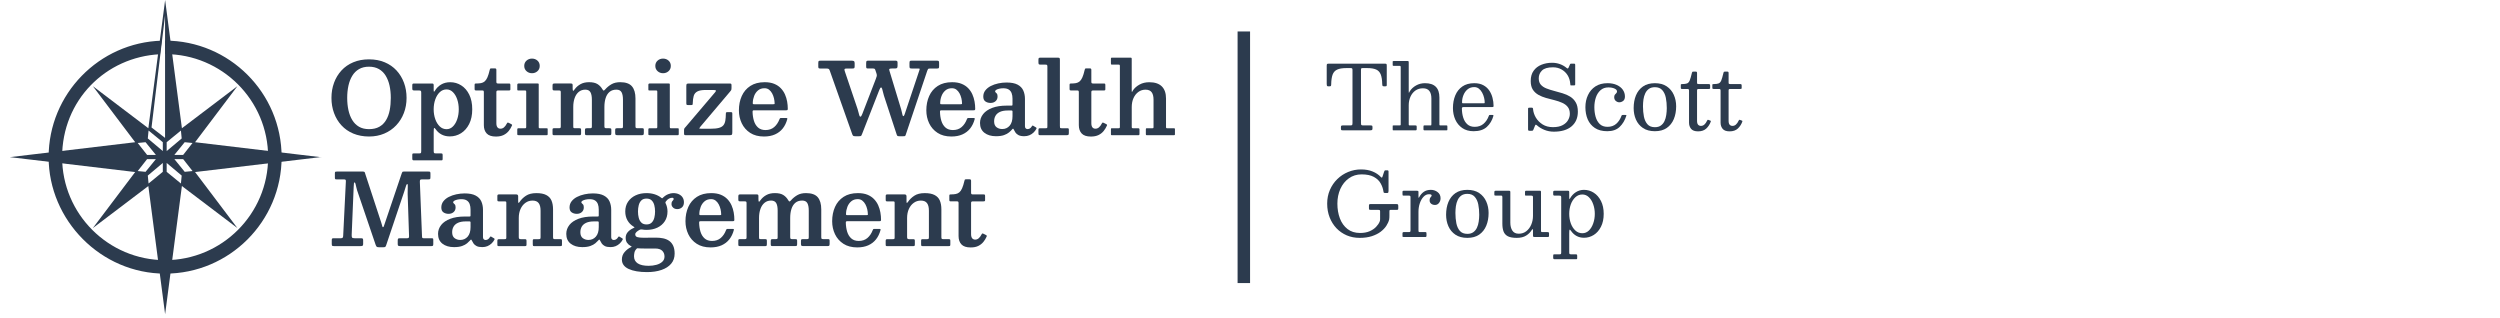 <svg xmlns="http://www.w3.org/2000/svg" xmlns:xlink="http://www.w3.org/1999/xlink" width="1000" zoomAndPan="magnify" viewBox="0 0 750 95.25" height="127" preserveAspectRatio="xMidYMid meet" version="1.0"><defs><g/><clipPath id="4578faa097"><path d="M 371.277 9.449 L 375.02 9.449 L 375.02 84.926 L 371.277 84.926 Z M 371.277 9.449 " clip-rule="nonzero"/></clipPath><clipPath id="e0586d240a"><path d="M 2.93 0.016 L 95.949 0.016 L 95.949 94.504 L 2.93 94.504 Z M 2.93 0.016 " clip-rule="nonzero"/></clipPath><clipPath id="c9ad5e69d6"><path d="M 96.152 0.016 L 97 0.016 L 97 94.504 L 96.152 94.504 Z M 96.152 0.016 " clip-rule="nonzero"/></clipPath><clipPath id="88bcf37acc"><path d="M 333 17 L 352.676 17 L 352.676 41 L 333 41 Z M 333 17 " clip-rule="nonzero"/></clipPath></defs><g clip-path="url(#4578faa097)"><path fill="#2c3b4e" d="M 371.277 9.449 L 375.02 9.449 L 375.02 84.922 L 371.277 84.922 Z M 371.277 9.449 " fill-opacity="1" fill-rule="nonzero"/></g><g fill="#2c3b4e" fill-opacity="1"><g transform="translate(396.685, 39.097)"><g><path d="M 5.594 -0.547 L 5.594 -1 C 5.594 -1.207 5.641 -1.336 5.734 -1.391 C 5.828 -1.441 5.969 -1.469 6.156 -1.469 L 8.344 -1.469 C 8.664 -1.469 8.863 -1.504 8.938 -1.578 C 9.02 -1.66 9.062 -1.867 9.062 -2.203 L 9.062 -18.062 C 9.062 -18.32 9.023 -18.488 8.953 -18.562 C 8.891 -18.633 8.734 -18.672 8.484 -18.672 L 7.203 -18.672 C 6.035 -18.672 5.125 -18.52 4.469 -18.219 C 3.82 -17.926 3.363 -17.422 3.094 -16.703 C 2.832 -15.984 2.691 -15 2.672 -13.75 C 2.66 -13.539 2.629 -13.395 2.578 -13.312 C 2.523 -13.238 2.383 -13.203 2.156 -13.203 L 1.781 -13.203 C 1.562 -13.203 1.43 -13.266 1.391 -13.391 C 1.348 -13.523 1.328 -13.688 1.328 -13.875 L 1.328 -19.297 C 1.328 -19.609 1.359 -19.801 1.422 -19.875 C 1.484 -19.957 1.664 -20 1.969 -20 L 18.781 -20 C 19.031 -20 19.188 -19.961 19.25 -19.891 C 19.312 -19.816 19.344 -19.645 19.344 -19.375 L 19.344 -13.609 C 19.344 -13.422 19.305 -13.305 19.234 -13.266 C 19.172 -13.223 19.035 -13.203 18.828 -13.203 L 18.516 -13.203 C 18.266 -13.203 18.113 -13.254 18.062 -13.359 C 18.02 -13.461 17.992 -13.617 17.984 -13.828 C 17.961 -15.066 17.816 -16.035 17.547 -16.734 C 17.273 -17.441 16.816 -17.941 16.172 -18.234 C 15.523 -18.523 14.625 -18.672 13.469 -18.672 L 12.109 -18.672 C 11.879 -18.672 11.738 -18.633 11.688 -18.562 C 11.633 -18.488 11.609 -18.332 11.609 -18.094 L 11.609 -2.234 C 11.609 -1.891 11.645 -1.676 11.719 -1.594 C 11.789 -1.508 11.992 -1.469 12.328 -1.469 L 14.516 -1.469 C 14.773 -1.469 14.93 -1.426 14.984 -1.344 C 15.035 -1.27 15.062 -1.094 15.062 -0.812 L 15.062 -0.562 C 15.062 -0.289 14.992 -0.129 14.859 -0.078 C 14.723 -0.023 14.535 0 14.297 0 L 6.219 0 C 5.957 0 5.785 -0.023 5.703 -0.078 C 5.629 -0.141 5.594 -0.297 5.594 -0.547 Z M 5.594 -0.547 "/></g></g></g><g fill="#2c3b4e" fill-opacity="1"><g transform="translate(416.947, 39.097)"><g><path d="M 2.969 -19.344 L 1.156 -19.344 C 1.02 -19.344 0.938 -19.352 0.906 -19.375 C 0.875 -19.406 0.859 -19.488 0.859 -19.625 L 0.859 -20.531 C 0.859 -20.645 0.879 -20.719 0.922 -20.75 C 0.973 -20.781 1.066 -20.797 1.203 -20.797 L 5.312 -20.797 C 5.469 -20.797 5.566 -20.766 5.609 -20.703 C 5.648 -20.648 5.672 -20.539 5.672 -20.375 L 5.672 -11.766 C 5.672 -11.461 5.68 -11.289 5.703 -11.25 C 5.723 -11.219 5.758 -11.258 5.812 -11.375 C 5.863 -11.488 5.93 -11.613 6.016 -11.75 C 6.453 -12.438 7.066 -13.004 7.859 -13.453 C 8.66 -13.91 9.555 -14.141 10.547 -14.141 C 13.43 -14.141 14.875 -12.707 14.875 -9.844 L 14.875 -1.859 C 14.875 -1.68 14.895 -1.57 14.938 -1.531 C 14.988 -1.488 15.102 -1.469 15.281 -1.469 L 16.984 -1.469 C 17.109 -1.469 17.188 -1.445 17.219 -1.406 C 17.25 -1.375 17.266 -1.297 17.266 -1.172 L 17.266 -0.266 C 17.266 -0.141 17.242 -0.062 17.203 -0.031 C 17.172 -0.008 17.094 0 16.969 0 L 10.375 0 C 10.188 0 10.094 -0.102 10.094 -0.312 L 10.094 -1.141 C 10.094 -1.359 10.164 -1.469 10.312 -1.469 L 12.141 -1.469 C 12.297 -1.469 12.391 -1.488 12.422 -1.531 C 12.453 -1.57 12.469 -1.68 12.469 -1.859 L 12.469 -9.547 C 12.469 -10.535 12.266 -11.289 11.859 -11.812 C 11.453 -12.344 10.812 -12.609 9.938 -12.609 C 9.062 -12.609 8.301 -12.379 7.656 -11.922 C 7.02 -11.461 6.531 -10.848 6.188 -10.078 C 5.844 -9.305 5.672 -8.461 5.672 -7.547 L 5.672 -1.797 C 5.672 -1.66 5.695 -1.57 5.75 -1.531 C 5.801 -1.488 5.898 -1.469 6.047 -1.469 L 7.656 -1.469 C 7.82 -1.469 7.93 -1.441 7.984 -1.391 C 8.035 -1.336 8.062 -1.223 8.062 -1.047 L 8.062 -0.375 C 8.062 -0.125 7.969 0 7.781 0 L 1.141 0 C 1.016 0 0.938 -0.004 0.906 -0.016 C 0.875 -0.035 0.859 -0.113 0.859 -0.25 L 0.859 -1.156 C 0.859 -1.289 0.863 -1.375 0.875 -1.406 C 0.895 -1.445 0.977 -1.469 1.125 -1.469 L 2.875 -1.469 C 3.031 -1.469 3.133 -1.484 3.188 -1.516 C 3.238 -1.555 3.266 -1.645 3.266 -1.781 L 3.266 -18.984 C 3.266 -19.223 3.164 -19.344 2.969 -19.344 Z M 2.969 -19.344 "/></g></g></g><g fill="#2c3b4e" fill-opacity="1"><g transform="translate(434.476, 39.097)"><g><path d="M 1.406 -6.672 C 1.406 -8.086 1.641 -9.359 2.109 -10.484 C 2.578 -11.609 3.285 -12.5 4.234 -13.156 C 5.18 -13.812 6.367 -14.141 7.797 -14.141 C 8.879 -14.141 9.789 -13.938 10.531 -13.531 C 11.281 -13.125 11.875 -12.586 12.312 -11.922 C 12.758 -11.266 13.082 -10.535 13.281 -9.734 C 13.488 -8.93 13.594 -8.133 13.594 -7.344 C 13.594 -7.164 13.555 -7.055 13.484 -7.016 C 13.422 -6.984 13.297 -6.969 13.109 -6.969 L 4.531 -6.969 C 4.238 -6.969 4.094 -6.836 4.094 -6.578 C 4.094 -5.598 4.223 -4.688 4.484 -3.844 C 4.742 -3 5.156 -2.32 5.719 -1.812 C 6.281 -1.301 7.02 -1.047 7.938 -1.047 C 8.988 -1.047 9.863 -1.344 10.562 -1.938 C 11.258 -2.531 11.789 -3.316 12.156 -4.297 C 12.188 -4.391 12.219 -4.461 12.25 -4.516 C 12.289 -4.578 12.379 -4.609 12.516 -4.609 L 13.281 -4.609 C 13.508 -4.609 13.598 -4.516 13.547 -4.328 C 13.172 -2.984 12.508 -1.879 11.562 -1.016 C 10.625 -0.16 9.305 0.266 7.609 0.266 C 6.266 0.266 5.129 -0.051 4.203 -0.688 C 3.285 -1.32 2.586 -2.164 2.109 -3.219 C 1.641 -4.27 1.406 -5.422 1.406 -6.672 Z M 4.516 -8.109 L 10.547 -8.109 C 10.723 -8.109 10.832 -8.117 10.875 -8.141 C 10.914 -8.172 10.938 -8.234 10.938 -8.328 C 10.938 -8.766 10.875 -9.25 10.75 -9.781 C 10.625 -10.312 10.43 -10.816 10.172 -11.297 C 9.91 -11.785 9.582 -12.188 9.188 -12.5 C 8.801 -12.812 8.336 -12.969 7.797 -12.969 C 6.984 -12.969 6.305 -12.734 5.766 -12.266 C 5.223 -11.805 4.816 -11.227 4.547 -10.531 C 4.273 -9.844 4.141 -9.145 4.141 -8.438 C 4.141 -8.301 4.16 -8.211 4.203 -8.172 C 4.254 -8.129 4.359 -8.109 4.516 -8.109 Z M 4.516 -8.109 "/></g></g></g><g fill="#2c3b4e" fill-opacity="1"><g transform="translate(449.086, 39.097)"><g/></g></g><g fill="#2c3b4e" fill-opacity="1"><g transform="translate(456.685, 39.097)"><g><path d="M 14.391 -13.969 C 14.316 -14.938 14.051 -15.789 13.594 -16.531 C 13.133 -17.27 12.523 -17.848 11.766 -18.266 C 11.016 -18.691 10.16 -18.906 9.203 -18.906 C 7.648 -18.906 6.551 -18.582 5.906 -17.938 C 5.258 -17.301 4.938 -16.523 4.938 -15.609 C 4.938 -14.805 5.145 -14.164 5.562 -13.688 C 5.988 -13.207 6.551 -12.832 7.25 -12.562 C 7.945 -12.289 8.711 -12.047 9.547 -11.828 C 10.379 -11.617 11.211 -11.383 12.047 -11.125 C 12.891 -10.875 13.66 -10.535 14.359 -10.109 C 15.055 -9.68 15.613 -9.109 16.031 -8.391 C 16.457 -7.68 16.672 -6.75 16.672 -5.594 C 16.672 -3.727 16.039 -2.258 14.781 -1.188 C 13.52 -0.125 11.75 0.406 9.469 0.406 C 8.469 0.406 7.531 0.227 6.656 -0.125 C 5.789 -0.477 5.055 -0.922 4.453 -1.453 C 4.254 -1.629 4.113 -1.707 4.031 -1.688 C 3.957 -1.676 3.867 -1.535 3.766 -1.266 L 3.344 -0.234 C 3.27 -0.055 3.203 0.047 3.141 0.078 C 3.078 0.117 2.914 0.141 2.656 0.141 L 2.234 0.141 C 2.035 0.141 1.898 0.109 1.828 0.047 C 1.766 -0.004 1.734 -0.125 1.734 -0.312 L 1.734 -6.422 C 1.734 -6.609 1.77 -6.719 1.844 -6.75 C 1.914 -6.781 2.047 -6.797 2.234 -6.797 L 2.797 -6.797 C 2.973 -6.797 3.086 -6.758 3.141 -6.688 C 3.191 -6.613 3.223 -6.5 3.234 -6.344 C 3.305 -5.5 3.582 -4.66 4.062 -3.828 C 4.551 -3.004 5.227 -2.316 6.094 -1.766 C 6.957 -1.223 7.992 -0.953 9.203 -0.953 C 10.41 -0.953 11.383 -1.156 12.125 -1.562 C 12.875 -1.969 13.414 -2.477 13.75 -3.094 C 14.094 -3.707 14.266 -4.32 14.266 -4.938 C 14.266 -5.812 14.051 -6.508 13.625 -7.031 C 13.207 -7.551 12.648 -7.961 11.953 -8.266 C 11.254 -8.578 10.488 -8.836 9.656 -9.047 C 8.82 -9.254 7.984 -9.473 7.141 -9.703 C 6.305 -9.941 5.539 -10.254 4.844 -10.641 C 4.145 -11.035 3.582 -11.562 3.156 -12.219 C 2.738 -12.875 2.531 -13.734 2.531 -14.797 C 2.531 -16.047 2.82 -17.07 3.406 -17.875 C 3.988 -18.688 4.766 -19.285 5.734 -19.672 C 6.703 -20.066 7.77 -20.266 8.938 -20.266 C 9.781 -20.266 10.57 -20.129 11.312 -19.859 C 12.051 -19.586 12.691 -19.223 13.234 -18.766 C 13.379 -18.629 13.504 -18.555 13.609 -18.547 C 13.723 -18.535 13.828 -18.648 13.922 -18.891 L 14.344 -19.844 C 14.383 -19.945 14.484 -20 14.641 -20 L 15.5 -20 C 15.664 -20 15.77 -19.969 15.812 -19.906 C 15.852 -19.852 15.875 -19.738 15.875 -19.562 L 15.875 -13.812 C 15.875 -13.645 15.836 -13.547 15.766 -13.516 C 15.703 -13.484 15.586 -13.469 15.422 -13.469 L 14.828 -13.469 C 14.586 -13.469 14.457 -13.492 14.438 -13.547 C 14.426 -13.598 14.41 -13.738 14.391 -13.969 Z M 14.391 -13.969 "/></g></g></g><g fill="#2c3b4e" fill-opacity="1"><g transform="translate(474.214, 39.097)"><g><path d="M 1.406 -6.938 C 1.406 -8.27 1.66 -9.477 2.172 -10.562 C 2.68 -11.656 3.426 -12.523 4.406 -13.172 C 5.395 -13.816 6.609 -14.141 8.047 -14.141 C 9.129 -14.141 10.062 -13.957 10.844 -13.594 C 11.625 -13.238 12.223 -12.758 12.641 -12.156 C 13.055 -11.551 13.266 -10.883 13.266 -10.156 C 13.266 -9.52 13.078 -9.066 12.703 -8.797 C 12.336 -8.535 11.957 -8.406 11.562 -8.406 C 11.207 -8.406 10.863 -8.539 10.531 -8.812 C 10.207 -9.082 10.047 -9.461 10.047 -9.953 C 10.047 -10.266 10.113 -10.508 10.25 -10.688 C 10.395 -10.863 10.535 -11.016 10.672 -11.141 C 10.816 -11.273 10.891 -11.445 10.891 -11.656 C 10.891 -12.02 10.641 -12.312 10.141 -12.531 C 9.641 -12.758 9.031 -12.875 8.312 -12.875 C 7.344 -12.875 6.547 -12.586 5.922 -12.016 C 5.297 -11.453 4.832 -10.719 4.531 -9.812 C 4.238 -8.906 4.094 -7.945 4.094 -6.938 C 4.094 -5.926 4.219 -4.969 4.469 -4.062 C 4.727 -3.164 5.145 -2.438 5.719 -1.875 C 6.301 -1.32 7.078 -1.047 8.047 -1.047 C 9.098 -1.047 9.969 -1.348 10.656 -1.953 C 11.352 -2.566 11.879 -3.367 12.234 -4.359 C 12.266 -4.453 12.301 -4.516 12.344 -4.547 C 12.395 -4.586 12.484 -4.609 12.609 -4.609 L 13.422 -4.609 C 13.566 -4.609 13.656 -4.594 13.688 -4.562 C 13.719 -4.531 13.719 -4.469 13.688 -4.375 C 13.258 -3.008 12.594 -1.895 11.688 -1.031 C 10.781 -0.164 9.547 0.266 7.984 0.266 C 6.461 0.266 5.219 -0.055 4.25 -0.703 C 3.281 -1.348 2.562 -2.211 2.094 -3.297 C 1.633 -4.391 1.406 -5.602 1.406 -6.938 Z M 1.406 -6.938 "/></g></g></g><g fill="#2c3b4e" fill-opacity="1"><g transform="translate(488.691, 39.097)"><g><path d="M 1.406 -6.672 C 1.406 -8.086 1.633 -9.359 2.094 -10.484 C 2.562 -11.609 3.266 -12.5 4.203 -13.156 C 5.148 -13.812 6.344 -14.141 7.781 -14.141 C 9.207 -14.141 10.391 -13.82 11.328 -13.188 C 12.273 -12.551 12.984 -11.703 13.453 -10.641 C 13.922 -9.586 14.156 -8.441 14.156 -7.203 C 14.156 -5.773 13.922 -4.5 13.453 -3.375 C 12.984 -2.25 12.273 -1.359 11.328 -0.703 C 10.391 -0.055 9.207 0.266 7.781 0.266 C 6.344 0.266 5.148 -0.051 4.203 -0.688 C 3.266 -1.32 2.562 -2.164 2.094 -3.219 C 1.633 -4.27 1.406 -5.422 1.406 -6.672 Z M 4.203 -7.203 C 4.203 -6.098 4.297 -5.066 4.484 -4.109 C 4.68 -3.16 5.035 -2.395 5.547 -1.812 C 6.066 -1.227 6.812 -0.938 7.781 -0.938 C 8.508 -0.938 9.102 -1.102 9.562 -1.438 C 10.031 -1.77 10.395 -2.211 10.656 -2.766 C 10.914 -3.316 11.094 -3.93 11.188 -4.609 C 11.289 -5.285 11.344 -5.973 11.344 -6.672 C 11.344 -7.773 11.25 -8.801 11.062 -9.75 C 10.875 -10.695 10.52 -11.461 10 -12.047 C 9.488 -12.641 8.75 -12.938 7.781 -12.938 C 7.051 -12.938 6.453 -12.77 5.984 -12.438 C 5.516 -12.102 5.148 -11.66 4.891 -11.109 C 4.629 -10.555 4.445 -9.938 4.344 -9.25 C 4.25 -8.57 4.203 -7.891 4.203 -7.203 Z M 4.203 -7.203 "/></g></g></g><g fill="#2c3b4e" fill-opacity="1"><g transform="translate(503.834, 39.097)"><g><path d="M 9.391 -2.594 C 9.109 -1.789 8.66 -1.102 8.047 -0.531 C 7.441 0.031 6.617 0.312 5.578 0.312 C 4.617 0.312 3.926 0.062 3.5 -0.438 C 3.082 -0.945 2.875 -1.566 2.875 -2.297 L 2.875 -11.953 C 2.875 -12.254 2.734 -12.406 2.453 -12.406 L 0.859 -12.406 C 0.68 -12.406 0.562 -12.426 0.5 -12.469 C 0.438 -12.508 0.406 -12.617 0.406 -12.797 L 0.406 -13.516 C 0.406 -13.691 0.426 -13.797 0.469 -13.828 C 0.52 -13.859 0.629 -13.875 0.797 -13.875 C 1.441 -13.875 1.93 -13.938 2.266 -14.062 C 2.609 -14.188 2.879 -14.484 3.078 -14.953 C 3.273 -15.43 3.492 -16.188 3.734 -17.219 C 3.766 -17.363 3.801 -17.461 3.844 -17.516 C 3.895 -17.578 4.02 -17.609 4.219 -17.609 L 4.938 -17.609 C 5.164 -17.609 5.281 -17.477 5.281 -17.219 L 5.281 -14.281 C 5.281 -14.094 5.32 -13.977 5.406 -13.938 C 5.5 -13.895 5.629 -13.875 5.797 -13.875 L 8.766 -13.875 C 8.941 -13.875 9.055 -13.844 9.109 -13.781 C 9.172 -13.727 9.203 -13.609 9.203 -13.422 L 9.203 -12.734 C 9.203 -12.578 9.164 -12.484 9.094 -12.453 C 9.031 -12.422 8.922 -12.406 8.766 -12.406 L 5.828 -12.406 C 5.641 -12.406 5.5 -12.379 5.406 -12.328 C 5.32 -12.285 5.281 -12.164 5.281 -11.969 L 5.281 -2.859 C 5.281 -2.316 5.383 -1.926 5.594 -1.688 C 5.812 -1.445 6.098 -1.328 6.453 -1.328 C 7.203 -1.328 7.816 -1.852 8.297 -2.906 C 8.359 -3.039 8.41 -3.117 8.453 -3.141 C 8.504 -3.172 8.602 -3.16 8.75 -3.109 L 9.172 -2.953 C 9.273 -2.922 9.348 -2.883 9.391 -2.844 C 9.43 -2.801 9.43 -2.719 9.391 -2.594 Z M 9.391 -2.594 "/></g></g></g><g fill="#2c3b4e" fill-opacity="1"><g transform="translate(513.299, 39.097)"><g><path d="M 9.391 -2.594 C 9.109 -1.789 8.66 -1.102 8.047 -0.531 C 7.441 0.031 6.617 0.312 5.578 0.312 C 4.617 0.312 3.926 0.062 3.5 -0.438 C 3.082 -0.945 2.875 -1.566 2.875 -2.297 L 2.875 -11.953 C 2.875 -12.254 2.734 -12.406 2.453 -12.406 L 0.859 -12.406 C 0.68 -12.406 0.562 -12.426 0.5 -12.469 C 0.438 -12.508 0.406 -12.617 0.406 -12.797 L 0.406 -13.516 C 0.406 -13.691 0.426 -13.797 0.469 -13.828 C 0.52 -13.859 0.629 -13.875 0.797 -13.875 C 1.441 -13.875 1.93 -13.938 2.266 -14.062 C 2.609 -14.188 2.879 -14.484 3.078 -14.953 C 3.273 -15.43 3.492 -16.188 3.734 -17.219 C 3.766 -17.363 3.801 -17.461 3.844 -17.516 C 3.895 -17.578 4.02 -17.609 4.219 -17.609 L 4.938 -17.609 C 5.164 -17.609 5.281 -17.477 5.281 -17.219 L 5.281 -14.281 C 5.281 -14.094 5.32 -13.977 5.406 -13.938 C 5.5 -13.895 5.629 -13.875 5.797 -13.875 L 8.766 -13.875 C 8.941 -13.875 9.055 -13.844 9.109 -13.781 C 9.172 -13.727 9.203 -13.609 9.203 -13.422 L 9.203 -12.734 C 9.203 -12.578 9.164 -12.484 9.094 -12.453 C 9.031 -12.422 8.922 -12.406 8.766 -12.406 L 5.828 -12.406 C 5.641 -12.406 5.5 -12.379 5.406 -12.328 C 5.32 -12.285 5.281 -12.164 5.281 -11.969 L 5.281 -2.859 C 5.281 -2.316 5.383 -1.926 5.594 -1.688 C 5.812 -1.445 6.098 -1.328 6.453 -1.328 C 7.203 -1.328 7.816 -1.852 8.297 -2.906 C 8.359 -3.039 8.41 -3.117 8.453 -3.141 C 8.504 -3.172 8.602 -3.16 8.75 -3.109 L 9.172 -2.953 C 9.273 -2.922 9.348 -2.883 9.391 -2.844 C 9.43 -2.801 9.43 -2.719 9.391 -2.594 Z M 9.391 -2.594 "/></g></g></g><g fill="#2c3b4e" fill-opacity="1"><g transform="translate(396.685, 71.095)"><g><path d="M 14.5 -9.875 L 22.156 -9.875 C 22.414 -9.875 22.586 -9.844 22.672 -9.781 C 22.754 -9.719 22.797 -9.539 22.797 -9.25 L 22.797 -8.594 C 22.797 -8.395 22.766 -8.27 22.703 -8.219 C 22.648 -8.164 22.52 -8.141 22.312 -8.141 L 20.578 -8.141 C 20.379 -8.141 20.254 -8.102 20.203 -8.031 C 20.16 -7.969 20.141 -7.832 20.141 -7.625 L 20.141 -6.422 C 20.141 -6.203 20.133 -5.992 20.125 -5.797 C 20.125 -5.598 20.102 -5.41 20.062 -5.234 C 19.914 -4.629 19.633 -4.004 19.219 -3.359 C 18.801 -2.711 18.227 -2.113 17.5 -1.562 C 16.781 -1.02 15.895 -0.578 14.844 -0.234 C 13.801 0.098 12.586 0.266 11.203 0.266 C 9.816 0.266 8.531 0.016 7.344 -0.484 C 6.164 -0.992 5.133 -1.707 4.25 -2.625 C 3.375 -3.551 2.691 -4.641 2.203 -5.891 C 1.711 -7.148 1.469 -8.52 1.469 -10 C 1.469 -11.488 1.738 -12.859 2.281 -14.109 C 2.82 -15.359 3.562 -16.441 4.5 -17.359 C 5.445 -18.285 6.531 -19 7.75 -19.5 C 8.969 -20.008 10.254 -20.266 11.609 -20.266 C 12.941 -20.266 14.098 -20.062 15.078 -19.656 C 16.066 -19.258 16.898 -18.703 17.578 -17.984 C 17.723 -17.836 17.828 -17.781 17.891 -17.812 C 17.961 -17.852 18.031 -17.977 18.094 -18.188 L 18.531 -19.531 C 18.57 -19.645 18.617 -19.75 18.672 -19.844 C 18.723 -19.945 18.805 -20 18.922 -20 L 19.516 -20 C 19.754 -20 19.875 -19.883 19.875 -19.656 L 19.875 -13.797 C 19.875 -13.648 19.852 -13.516 19.812 -13.391 C 19.781 -13.266 19.688 -13.203 19.531 -13.203 L 18.891 -13.203 C 18.66 -13.203 18.52 -13.234 18.469 -13.297 C 18.414 -13.359 18.375 -13.488 18.344 -13.688 C 18.219 -14.539 17.93 -15.352 17.484 -16.125 C 17.047 -16.906 16.367 -17.539 15.453 -18.031 C 14.547 -18.531 13.32 -18.781 11.781 -18.781 C 10.332 -18.781 9.062 -18.383 7.969 -17.594 C 6.875 -16.812 6.023 -15.754 5.422 -14.422 C 4.828 -13.086 4.531 -11.613 4.531 -10 C 4.531 -8.383 4.781 -6.91 5.281 -5.578 C 5.789 -4.242 6.551 -3.18 7.562 -2.391 C 8.57 -1.598 9.828 -1.203 11.328 -1.203 C 12.441 -1.203 13.395 -1.375 14.188 -1.719 C 14.977 -2.062 15.625 -2.492 16.125 -3.016 C 16.625 -3.535 16.984 -4.062 17.203 -4.594 C 17.297 -4.801 17.344 -5.047 17.344 -5.328 L 17.344 -7.703 C 17.344 -7.91 17.297 -8.035 17.203 -8.078 C 17.109 -8.117 16.973 -8.141 16.797 -8.141 L 14.547 -8.141 C 14.328 -8.141 14.18 -8.16 14.109 -8.203 C 14.035 -8.254 14 -8.391 14 -8.609 L 14 -9.359 C 14 -9.578 14.031 -9.719 14.094 -9.781 C 14.156 -9.844 14.289 -9.875 14.5 -9.875 Z M 14.5 -9.875 "/></g></g></g><g fill="#2c3b4e" fill-opacity="1"><g transform="translate(419.48, 71.095)"><g><path d="M 3.672 -11.891 C 3.672 -12.109 3.641 -12.25 3.578 -12.312 C 3.523 -12.375 3.395 -12.406 3.188 -12.406 L 1.672 -12.406 C 1.473 -12.406 1.352 -12.438 1.312 -12.5 C 1.281 -12.57 1.266 -12.707 1.266 -12.906 L 1.266 -13.406 C 1.266 -13.594 1.285 -13.719 1.328 -13.781 C 1.379 -13.844 1.5 -13.875 1.688 -13.875 L 5.594 -13.875 C 5.738 -13.875 5.852 -13.852 5.938 -13.812 C 6.02 -13.77 6.062 -13.664 6.062 -13.5 L 6.062 -12.094 C 6.062 -11.875 6.078 -11.754 6.109 -11.734 C 6.148 -11.711 6.227 -11.816 6.344 -12.047 C 6.664 -12.648 7.102 -13.148 7.656 -13.547 C 8.219 -13.941 8.93 -14.141 9.797 -14.141 C 10.547 -14.141 11.211 -13.914 11.797 -13.469 C 12.391 -13.02 12.688 -12.406 12.688 -11.625 C 12.688 -11.062 12.523 -10.582 12.203 -10.188 C 11.891 -9.801 11.5 -9.609 11.031 -9.609 C 10.57 -9.609 10.188 -9.727 9.875 -9.969 C 9.562 -10.219 9.406 -10.551 9.406 -10.969 C 9.406 -11.281 9.453 -11.523 9.547 -11.703 C 9.648 -11.879 9.754 -12.016 9.859 -12.109 C 9.961 -12.211 10.016 -12.316 10.016 -12.422 C 10.016 -12.555 9.957 -12.656 9.844 -12.719 C 9.738 -12.789 9.531 -12.828 9.219 -12.828 C 8.613 -12.828 8.07 -12.578 7.594 -12.078 C 7.113 -11.578 6.738 -10.926 6.469 -10.125 C 6.195 -9.32 6.062 -8.461 6.062 -7.547 L 6.062 -2.016 C 6.062 -1.805 6.082 -1.66 6.125 -1.578 C 6.164 -1.504 6.289 -1.469 6.5 -1.469 L 8.125 -1.469 C 8.289 -1.469 8.391 -1.43 8.422 -1.359 C 8.453 -1.297 8.469 -1.18 8.469 -1.016 L 8.469 -0.406 C 8.469 -0.25 8.445 -0.141 8.406 -0.078 C 8.363 -0.023 8.27 0 8.125 0 L 1.641 0 C 1.523 0 1.43 -0.008 1.359 -0.031 C 1.297 -0.062 1.266 -0.133 1.266 -0.25 L 1.266 -1.094 C 1.266 -1.344 1.391 -1.469 1.641 -1.469 L 3.125 -1.469 C 3.32 -1.469 3.461 -1.492 3.547 -1.547 C 3.629 -1.609 3.672 -1.738 3.672 -1.938 Z M 3.672 -11.891 "/></g></g></g><g fill="#2c3b4e" fill-opacity="1"><g transform="translate(432.423, 71.095)"><g><path d="M 1.406 -6.672 C 1.406 -8.086 1.633 -9.359 2.094 -10.484 C 2.562 -11.609 3.266 -12.5 4.203 -13.156 C 5.148 -13.812 6.344 -14.141 7.781 -14.141 C 9.207 -14.141 10.391 -13.82 11.328 -13.188 C 12.273 -12.551 12.984 -11.703 13.453 -10.641 C 13.922 -9.586 14.156 -8.441 14.156 -7.203 C 14.156 -5.773 13.922 -4.5 13.453 -3.375 C 12.984 -2.25 12.273 -1.359 11.328 -0.703 C 10.391 -0.055 9.207 0.266 7.781 0.266 C 6.344 0.266 5.148 -0.051 4.203 -0.688 C 3.266 -1.32 2.562 -2.164 2.094 -3.219 C 1.633 -4.27 1.406 -5.422 1.406 -6.672 Z M 4.203 -7.203 C 4.203 -6.098 4.297 -5.066 4.484 -4.109 C 4.68 -3.16 5.035 -2.395 5.547 -1.812 C 6.066 -1.227 6.812 -0.938 7.781 -0.938 C 8.508 -0.938 9.102 -1.102 9.562 -1.438 C 10.031 -1.77 10.395 -2.211 10.656 -2.766 C 10.914 -3.316 11.094 -3.93 11.188 -4.609 C 11.289 -5.285 11.344 -5.973 11.344 -6.672 C 11.344 -7.773 11.25 -8.801 11.062 -9.75 C 10.875 -10.695 10.52 -11.461 10 -12.047 C 9.488 -12.641 8.75 -12.938 7.781 -12.938 C 7.051 -12.938 6.453 -12.77 5.984 -12.438 C 5.516 -12.102 5.148 -11.66 4.891 -11.109 C 4.629 -10.555 4.445 -9.938 4.344 -9.25 C 4.25 -8.57 4.203 -7.891 4.203 -7.203 Z M 4.203 -7.203 "/></g></g></g><g fill="#2c3b4e" fill-opacity="1"><g transform="translate(447.567, 71.095)"><g><path d="M 3.141 -4.031 L 3.141 -11.969 C 3.141 -12.133 3.117 -12.25 3.078 -12.312 C 3.047 -12.375 2.945 -12.406 2.781 -12.406 L 1.219 -12.406 C 1.039 -12.406 0.914 -12.422 0.844 -12.453 C 0.77 -12.492 0.734 -12.602 0.734 -12.781 L 0.734 -13.391 C 0.734 -13.598 0.766 -13.727 0.828 -13.781 C 0.891 -13.844 1.02 -13.875 1.219 -13.875 L 5.031 -13.875 C 5.227 -13.875 5.359 -13.852 5.422 -13.812 C 5.492 -13.77 5.531 -13.648 5.531 -13.453 L 5.531 -4.328 C 5.531 -3.336 5.734 -2.531 6.141 -1.906 C 6.547 -1.289 7.188 -0.984 8.062 -0.984 C 8.938 -0.984 9.691 -1.234 10.328 -1.734 C 10.973 -2.242 11.469 -2.906 11.812 -3.719 C 12.156 -4.539 12.328 -5.41 12.328 -6.328 L 12.328 -11.953 C 12.328 -12.16 12.281 -12.285 12.188 -12.328 C 12.102 -12.379 11.969 -12.406 11.781 -12.406 L 10.312 -12.406 C 10.195 -12.406 10.102 -12.414 10.031 -12.438 C 9.969 -12.469 9.938 -12.539 9.938 -12.656 L 9.938 -13.5 C 9.938 -13.75 10.039 -13.875 10.25 -13.875 L 14.422 -13.875 C 14.555 -13.875 14.641 -13.844 14.672 -13.781 C 14.711 -13.727 14.734 -13.625 14.734 -13.469 L 14.734 -1.922 C 14.734 -1.723 14.758 -1.598 14.812 -1.547 C 14.863 -1.492 14.988 -1.469 15.188 -1.469 L 16.688 -1.469 C 16.812 -1.469 16.914 -1.445 17 -1.406 C 17.094 -1.375 17.141 -1.285 17.141 -1.141 L 17.141 -0.453 C 17.141 -0.273 17.117 -0.156 17.078 -0.094 C 17.047 -0.031 16.941 0 16.766 0 L 12.797 0 C 12.598 0 12.469 -0.031 12.406 -0.094 C 12.352 -0.164 12.328 -0.301 12.328 -0.5 L 12.328 -2.125 C 12.328 -2.207 12.297 -2.273 12.234 -2.328 C 12.18 -2.379 12.109 -2.328 12.016 -2.172 C 11.586 -1.461 11.008 -0.879 10.281 -0.422 C 9.562 0.035 8.617 0.266 7.453 0.266 C 6.328 0.266 5.445 0.109 4.812 -0.203 C 4.188 -0.523 3.75 -1.004 3.5 -1.641 C 3.258 -2.273 3.141 -3.07 3.141 -4.031 Z M 3.141 -4.031 "/></g></g></g><g fill="#2c3b4e" fill-opacity="1"><g transform="translate(465.096, 71.095)"><g><path d="M 0.859 -12.938 L 0.859 -13.438 C 0.859 -13.633 0.898 -13.754 0.984 -13.797 C 1.066 -13.848 1.191 -13.875 1.359 -13.875 L 5.172 -13.875 C 5.379 -13.875 5.516 -13.848 5.578 -13.797 C 5.641 -13.742 5.672 -13.617 5.672 -13.422 L 5.672 -11.891 C 5.672 -11.566 5.688 -11.391 5.719 -11.359 C 5.758 -11.336 5.82 -11.398 5.906 -11.547 C 6.344 -12.336 6.926 -12.969 7.656 -13.438 C 8.383 -13.906 9.195 -14.141 10.094 -14.141 C 11.156 -14.141 12.133 -13.852 13.031 -13.281 C 13.926 -12.707 14.645 -11.883 15.188 -10.812 C 15.738 -9.738 16.016 -8.445 16.016 -6.938 C 16.016 -5.426 15.738 -4.133 15.188 -3.062 C 14.645 -1.988 13.926 -1.172 13.031 -0.609 C 12.133 -0.047 11.156 0.234 10.094 0.234 C 9.27 0.234 8.523 0.051 7.859 -0.312 C 7.203 -0.676 6.648 -1.188 6.203 -1.844 C 6.004 -2.133 5.863 -2.25 5.781 -2.188 C 5.707 -2.133 5.672 -1.754 5.672 -1.047 L 5.672 4.594 C 5.672 4.863 5.707 5.031 5.781 5.094 C 5.852 5.164 6.023 5.203 6.297 5.203 L 7.594 5.203 C 7.801 5.203 7.93 5.234 7.984 5.297 C 8.035 5.359 8.062 5.492 8.062 5.703 L 8.062 6.25 C 8.062 6.445 8.039 6.566 8 6.609 C 7.957 6.648 7.844 6.672 7.656 6.672 L 1.281 6.672 C 1.102 6.672 0.988 6.629 0.938 6.547 C 0.883 6.473 0.859 6.352 0.859 6.188 L 0.859 5.656 C 0.859 5.477 0.875 5.359 0.906 5.297 C 0.945 5.234 1.055 5.203 1.234 5.203 L 2.75 5.203 C 3 5.203 3.145 5.16 3.188 5.078 C 3.238 5.004 3.266 4.844 3.266 4.594 L 3.266 -11.891 C 3.266 -12.129 3.219 -12.273 3.125 -12.328 C 3.039 -12.379 2.891 -12.406 2.672 -12.406 L 1.328 -12.406 C 1.117 -12.406 0.988 -12.441 0.938 -12.516 C 0.883 -12.598 0.859 -12.738 0.859 -12.938 Z M 5.672 -6.938 C 5.672 -5.926 5.828 -4.977 6.141 -4.094 C 6.461 -3.207 6.922 -2.488 7.516 -1.938 C 8.109 -1.395 8.805 -1.125 9.609 -1.125 C 10.359 -1.125 11.016 -1.395 11.578 -1.938 C 12.141 -2.488 12.57 -3.207 12.875 -4.094 C 13.188 -4.977 13.344 -5.926 13.344 -6.938 C 13.344 -7.945 13.188 -8.895 12.875 -9.781 C 12.57 -10.664 12.141 -11.379 11.578 -11.922 C 11.016 -12.473 10.359 -12.75 9.609 -12.75 C 8.805 -12.75 8.109 -12.473 7.516 -11.922 C 6.922 -11.379 6.461 -10.664 6.141 -9.781 C 5.828 -8.895 5.672 -7.945 5.672 -6.938 Z M 5.672 -6.938 "/></g></g></g><path fill="#2c3b4e" d="M 49.539 12.188 C 49.527 12.188 49.516 12.188 49.508 12.188 L 49.508 16.234 C 49.516 16.234 49.527 16.234 49.539 16.234 C 66.578 16.234 80.441 30.098 80.441 47.141 C 80.441 64.18 66.578 78.043 49.539 78.043 C 32.496 78.043 18.633 64.18 18.633 47.141 C 18.633 30.098 31.672 17.074 48.004 16.273 L 48.508 12.203 C 29.711 12.75 14.586 28.211 14.586 47.141 C 14.586 66.066 30.266 82.09 49.535 82.09 C 68.809 82.09 84.488 66.41 84.488 47.141 C 84.488 27.867 68.809 12.188 49.539 12.188 Z M 49.539 12.188 " fill-opacity="1" fill-rule="nonzero"/><g clip-path="url(#e0586d240a)"><path fill="#2c3b4e" d="M 96.121 47.141 L 58.523 42.664 L 71.223 25.852 L 54.574 38.473 L 49.539 0.016 L 44.504 38.473 L 27.855 25.852 L 40.555 42.664 L 2.953 47.141 L 40.551 51.613 L 27.852 68.426 L 44.5 55.809 L 49.535 94.266 L 54.57 55.809 L 71.223 68.426 L 58.52 51.613 L 96.117 47.141 Z M 50 42.66 L 54.277 39.16 L 54.508 41.535 L 50 45.324 Z M 43.664 42.66 L 46.77 46.477 L 44.129 46.477 L 41.312 42.895 Z M 41.316 51.316 L 44.133 47.73 L 46.77 47.73 L 43.668 51.547 Z M 48.844 51.547 L 44.57 55.051 L 44.34 52.676 L 48.844 48.883 Z M 48.844 45.324 L 44.34 41.535 L 44.57 39.16 L 48.844 42.66 Z M 49.516 41.367 L 45.457 38.238 L 49.516 4.641 Z M 54.277 55.051 L 50 51.547 L 50 48.883 L 54.508 52.676 Z M 55.414 51.547 L 52.309 47.73 L 54.945 47.73 L 57.762 51.316 Z M 54.945 46.477 L 52.305 46.477 L 55.41 42.66 L 57.758 42.895 Z M 54.945 46.477 " fill-opacity="1" fill-rule="nonzero"/></g><g clip-path="url(#c9ad5e69d6)"><path fill="#2c3b4e" d="M 84.449 45.836 C 84.102 37.098 80.535 28.938 74.324 22.719 C 68.16 16.551 60.086 12.988 51.438 12.586 L 49.793 0.016 L 48.148 12.586 C 39.504 12.988 31.43 16.551 25.266 22.719 C 19.051 28.938 15.488 37.102 15.137 45.836 L 3.125 47.27 L 15.137 48.699 C 15.488 57.434 19.051 65.598 25.266 71.816 C 31.43 77.988 39.5 81.547 48.148 81.949 L 49.793 94.523 L 51.438 81.949 C 60.086 81.547 68.16 77.988 74.324 71.816 C 80.535 65.598 84.102 57.438 84.449 48.699 L 96.461 47.27 Z M 28.102 25.559 C 33.379 20.273 40.242 17.152 47.617 16.641 L 46.508 25.121 C 46.391 24.871 46.113 24.719 45.828 24.77 C 45.484 24.828 45.254 25.156 45.316 25.5 C 45.379 25.844 45.703 26.074 46.047 26.012 C 46.199 25.984 46.328 25.906 46.422 25.797 L 44.75 38.574 L 28.07 25.922 L 32.941 32.375 C 32.715 32.32 32.469 32.391 32.309 32.582 C 32.086 32.848 32.121 33.246 32.387 33.469 C 32.656 33.695 33.051 33.656 33.273 33.395 C 33.367 33.281 33.414 33.145 33.422 33.012 L 40.793 42.781 L 19.18 45.355 C 19.633 37.871 22.762 30.902 28.102 25.559 Z M 44.43 46.652 L 41.637 43.098 L 43.969 42.863 L 47.047 46.652 Z M 47.047 47.879 L 43.969 51.668 L 41.637 51.438 L 44.43 47.879 Z M 28.102 68.977 C 22.762 63.633 19.633 56.66 19.18 49.18 L 40.793 51.754 L 33.422 61.523 C 33.414 61.387 33.371 61.25 33.273 61.141 C 33.051 60.875 32.652 60.84 32.387 61.062 C 32.121 61.289 32.086 61.684 32.309 61.953 C 32.469 62.145 32.719 62.215 32.941 62.156 L 28.07 68.613 L 44.75 55.957 L 46.422 68.738 C 46.328 68.629 46.199 68.547 46.047 68.523 C 45.703 68.461 45.379 68.691 45.316 69.035 C 45.258 69.379 45.488 69.703 45.828 69.766 C 46.113 69.812 46.391 69.66 46.508 69.41 L 47.617 77.895 C 40.242 77.379 33.379 74.262 28.102 68.977 Z M 49.105 51.668 L 44.867 55.145 L 44.637 52.789 L 49.109 49.023 L 49.109 51.668 Z M 49.105 45.512 L 44.637 41.746 L 44.863 39.387 L 49.105 42.863 Z M 49.793 24.422 C 49.445 24.422 49.164 24.703 49.164 25.055 C 49.164 25.402 49.445 25.688 49.793 25.688 L 49.793 41.113 L 45.781 38.145 L 47.371 25.539 C 47.496 25.695 47.695 25.789 47.914 25.77 C 48.258 25.738 48.516 25.434 48.484 25.086 C 48.457 24.742 48.148 24.484 47.805 24.516 C 47.684 24.523 47.574 24.57 47.48 24.637 L 49.793 6.297 L 49.793 24.426 Z M 50.48 42.863 L 54.723 39.387 L 54.953 41.746 L 50.48 45.512 Z M 55.156 46.652 L 52.539 46.652 L 55.621 42.863 L 57.953 43.098 Z M 57.953 51.438 L 55.621 51.668 L 52.539 47.879 L 55.156 47.879 Z M 50.48 51.668 L 50.48 49.023 L 54.953 52.789 L 54.723 55.145 Z M 71.484 68.977 C 66.207 74.258 59.344 77.379 51.969 77.895 L 53.078 69.41 C 53.195 69.66 53.473 69.812 53.758 69.766 C 54.102 69.703 54.332 69.379 54.27 69.035 C 54.211 68.691 53.883 68.461 53.539 68.523 C 53.391 68.547 53.258 68.629 53.168 68.738 L 54.84 55.957 L 71.52 68.613 L 66.648 62.156 C 66.875 62.215 67.121 62.145 67.281 61.953 C 67.504 61.684 67.469 61.289 67.203 61.062 C 66.934 60.84 66.539 60.875 66.316 61.141 C 66.223 61.254 66.176 61.391 66.168 61.523 L 58.797 51.754 L 80.41 49.18 C 79.957 56.66 76.828 63.633 71.488 68.977 Z M 58.797 42.781 L 66.168 33.012 C 66.176 33.148 66.219 33.281 66.316 33.395 C 66.539 33.66 66.934 33.695 67.203 33.469 C 67.469 33.246 67.504 32.848 67.281 32.582 C 67.121 32.391 66.875 32.32 66.648 32.375 L 71.52 25.922 L 54.84 38.574 L 53.168 25.797 C 53.258 25.902 53.391 25.984 53.539 26.012 C 53.883 26.07 54.211 25.844 54.27 25.5 C 54.328 25.156 54.102 24.828 53.758 24.77 C 53.473 24.719 53.199 24.871 53.078 25.121 L 51.969 16.641 C 59.344 17.152 66.207 20.273 71.484 25.559 C 76.828 30.902 79.953 37.871 80.41 45.355 L 58.793 42.781 Z M 70.863 40.262 C 71.191 40.141 71.359 39.781 71.242 39.453 C 71.121 39.125 70.762 38.953 70.434 39.074 C 70.105 39.195 69.938 39.555 70.055 39.883 C 70.176 40.211 70.535 40.379 70.863 40.262 Z M 71.543 42.789 C 71.199 42.848 70.969 43.176 71.031 43.52 C 71.09 43.863 71.418 44.09 71.762 44.031 C 72.105 43.969 72.336 43.645 72.273 43.301 C 72.215 42.953 71.883 42.727 71.543 42.789 Z M 30.891 35.613 C 30.59 35.441 30.203 35.543 30.027 35.844 C 29.855 36.145 29.957 36.535 30.258 36.707 C 30.559 36.883 30.945 36.777 31.121 36.477 C 31.293 36.176 31.191 35.789 30.891 35.613 Z M 59.441 26.562 C 59.125 26.414 58.75 26.551 58.602 26.867 C 58.457 27.184 58.594 27.559 58.91 27.707 C 59.223 27.855 59.598 27.719 59.746 27.402 C 59.895 27.086 59.754 26.711 59.441 26.562 Z M 31.977 34.008 C 31.688 33.812 31.297 33.879 31.098 34.164 C 30.895 34.449 30.965 34.844 31.25 35.043 C 31.535 35.242 31.93 35.176 32.129 34.887 C 32.332 34.602 32.258 34.211 31.977 34.008 Z M 30.027 58.691 C 30.203 58.992 30.59 59.094 30.891 58.922 C 31.191 58.746 31.293 58.359 31.121 58.059 C 30.945 57.758 30.559 57.652 30.258 57.828 C 29.957 58.004 29.855 58.391 30.027 58.691 Z M 29.105 56.922 C 29.254 57.234 29.629 57.375 29.945 57.227 C 30.258 57.082 30.398 56.703 30.25 56.387 C 30.102 56.074 29.727 55.934 29.414 56.082 C 29.098 56.227 28.957 56.605 29.105 56.922 Z M 28.723 54.273 C 28.395 54.391 28.227 54.754 28.344 55.082 C 28.465 55.41 28.828 55.578 29.156 55.461 C 29.48 55.34 29.652 54.98 29.531 54.648 C 29.414 54.324 29.051 54.152 28.723 54.273 Z M 29.945 37.309 C 29.629 37.16 29.254 37.297 29.105 37.613 C 28.957 37.93 29.098 38.305 29.414 38.449 C 29.727 38.598 30.102 38.461 30.25 38.145 C 30.398 37.828 30.258 37.457 29.945 37.309 Z M 31.098 60.371 C 31.297 60.656 31.688 60.727 31.977 60.523 C 32.258 60.328 32.332 59.934 32.129 59.645 C 31.93 59.359 31.535 59.289 31.25 59.492 C 30.965 59.688 30.895 60.082 31.098 60.371 Z M 28.047 51.746 C 28.391 51.688 28.621 51.359 28.559 51.016 C 28.496 50.672 28.168 50.441 27.828 50.504 C 27.484 50.562 27.254 50.891 27.316 51.234 C 27.375 51.578 27.703 51.809 28.047 51.746 Z M 44.211 26.418 C 44.551 26.328 44.75 25.984 44.66 25.645 C 44.57 25.309 44.223 25.109 43.887 25.199 C 43.551 25.289 43.352 25.637 43.441 25.973 C 43.531 26.309 43.875 26.512 44.211 26.418 Z M 42.418 26.984 C 42.746 26.867 42.914 26.504 42.797 26.176 C 42.676 25.848 42.316 25.68 41.988 25.797 C 41.66 25.918 41.492 26.277 41.609 26.609 C 41.73 26.934 42.09 27.105 42.418 26.984 Z M 40.68 27.707 C 40.996 27.562 41.133 27.184 40.988 26.867 C 40.84 26.555 40.465 26.414 40.148 26.562 C 39.836 26.707 39.695 27.086 39.844 27.402 C 39.992 27.715 40.367 27.855 40.68 27.707 Z M 28.52 53.625 C 28.855 53.535 29.055 53.191 28.965 52.855 C 28.875 52.516 28.531 52.316 28.191 52.406 C 27.855 52.496 27.66 52.844 27.746 53.18 C 27.836 53.52 28.184 53.719 28.52 53.629 Z M 29.156 39.078 C 28.828 38.957 28.465 39.125 28.344 39.453 C 28.227 39.781 28.395 40.145 28.723 40.262 C 29.051 40.383 29.414 40.215 29.531 39.887 C 29.652 39.559 29.48 39.195 29.156 39.078 Z M 71.066 40.91 C 70.73 41 70.535 41.344 70.621 41.68 C 70.711 42.016 71.055 42.219 71.391 42.125 C 71.73 42.035 71.93 41.688 71.84 41.352 C 71.746 41.016 71.402 40.816 71.066 40.906 Z M 28.52 40.91 C 28.184 40.816 27.836 41.02 27.75 41.355 C 27.66 41.691 27.859 42.039 28.195 42.125 C 28.531 42.219 28.879 42.016 28.969 41.68 C 29.059 41.344 28.859 40.996 28.523 40.906 Z M 28.047 42.789 C 27.703 42.727 27.375 42.957 27.316 43.301 C 27.258 43.645 27.488 43.969 27.828 44.031 C 28.172 44.09 28.5 43.859 28.559 43.52 C 28.617 43.176 28.387 42.848 28.047 42.789 Z M 39.012 28.574 C 39.312 28.402 39.418 28.016 39.242 27.715 C 39.07 27.414 38.684 27.309 38.383 27.48 C 38.082 27.656 37.977 28.043 38.148 28.344 C 38.324 28.645 38.711 28.75 39.012 28.574 Z M 37.426 29.586 C 37.707 29.387 37.777 28.992 37.578 28.707 C 37.383 28.422 36.988 28.352 36.703 28.551 C 36.414 28.75 36.348 29.145 36.547 29.43 C 36.746 29.719 37.137 29.785 37.426 29.586 Z M 35.934 30.734 C 36.199 30.508 36.234 30.113 36.012 29.844 C 35.789 29.578 35.391 29.543 35.125 29.766 C 34.855 29.988 34.824 30.387 35.047 30.656 C 35.273 30.922 35.668 30.957 35.938 30.734 Z M 70.48 37.613 C 70.336 37.297 69.957 37.16 69.645 37.309 C 69.328 37.453 69.191 37.828 69.34 38.145 C 69.484 38.461 69.859 38.598 70.176 38.449 C 70.492 38.305 70.625 37.93 70.48 37.613 Z M 71.066 53.625 C 71.402 53.715 71.75 53.52 71.84 53.18 C 71.93 52.844 71.73 52.496 71.395 52.406 C 71.059 52.312 70.711 52.516 70.625 52.852 C 70.535 53.188 70.734 53.535 71.07 53.621 Z M 71.543 51.746 C 71.887 51.805 72.215 51.578 72.273 51.234 C 72.332 50.891 72.102 50.562 71.762 50.504 C 71.418 50.445 71.09 50.672 71.031 51.016 C 70.973 51.359 71.203 51.688 71.543 51.746 Z M 60.578 65.957 C 60.277 66.133 60.172 66.52 60.344 66.82 C 60.52 67.121 60.906 67.223 61.207 67.051 C 61.508 66.879 61.613 66.488 61.438 66.188 C 61.262 65.887 60.879 65.781 60.578 65.957 Z M 63.656 63.797 C 63.387 64.023 63.355 64.422 63.574 64.688 C 63.801 64.957 64.199 64.992 64.465 64.766 C 64.73 64.543 64.766 64.145 64.543 63.879 C 64.316 63.609 63.922 63.578 63.656 63.797 Z M 62.164 64.949 C 61.875 65.145 61.809 65.539 62.008 65.828 C 62.207 66.113 62.602 66.184 62.887 65.98 C 63.172 65.781 63.238 65.391 63.043 65.102 C 62.844 64.816 62.449 64.746 62.164 64.949 Z M 69.645 57.227 C 69.957 57.371 70.332 57.234 70.48 56.922 C 70.629 56.605 70.492 56.23 70.176 56.082 C 69.859 55.934 69.484 56.07 69.34 56.387 C 69.191 56.703 69.328 57.078 69.645 57.227 Z M 70.434 55.457 C 70.762 55.578 71.121 55.406 71.242 55.078 C 71.359 54.754 71.191 54.391 70.863 54.27 C 70.539 54.152 70.176 54.32 70.055 54.648 C 69.938 54.973 70.105 55.336 70.434 55.457 Z M 57.602 25.801 C 57.273 25.68 56.91 25.852 56.793 26.18 C 56.672 26.504 56.844 26.867 57.168 26.988 C 57.496 27.105 57.859 26.938 57.977 26.609 C 58.098 26.285 57.93 25.922 57.602 25.801 Z M 55.703 25.203 C 55.363 25.109 55.02 25.312 54.93 25.648 C 54.84 25.984 55.039 26.332 55.375 26.422 C 55.711 26.512 56.059 26.312 56.148 25.977 C 56.238 25.637 56.039 25.293 55.703 25.203 Z M 68.699 58.918 C 69 59.094 69.387 58.992 69.559 58.688 C 69.734 58.387 69.633 58 69.328 57.824 C 69.027 57.652 68.641 57.754 68.469 58.059 C 68.293 58.359 68.395 58.746 68.699 58.918 Z M 67.613 60.523 C 67.898 60.727 68.289 60.656 68.492 60.371 C 68.691 60.082 68.621 59.691 68.336 59.492 C 68.051 59.289 67.656 59.359 67.457 59.645 C 67.258 59.934 67.328 60.324 67.613 60.523 Z M 61.207 27.48 C 60.906 27.309 60.52 27.41 60.344 27.715 C 60.172 28.016 60.273 28.402 60.578 28.574 C 60.879 28.75 61.262 28.648 61.438 28.344 C 61.613 28.043 61.508 27.656 61.207 27.48 Z M 42.418 67.547 C 42.09 67.43 41.73 67.598 41.609 67.926 C 41.492 68.254 41.66 68.617 41.988 68.734 C 42.312 68.855 42.676 68.684 42.797 68.359 C 42.914 68.031 42.746 67.668 42.418 67.551 Z M 35.043 63.879 C 34.82 64.145 34.855 64.543 35.121 64.766 C 35.391 64.992 35.785 64.953 36.008 64.688 C 36.234 64.422 36.199 64.023 35.93 63.797 C 35.664 63.578 35.266 63.609 35.043 63.879 Z M 69.559 35.844 C 69.387 35.543 69 35.441 68.699 35.613 C 68.398 35.789 68.293 36.176 68.469 36.477 C 68.641 36.777 69.027 36.883 69.328 36.707 C 69.629 36.535 69.734 36.145 69.559 35.844 Z M 44.211 68.113 C 43.875 68.023 43.531 68.223 43.441 68.562 C 43.352 68.898 43.551 69.242 43.887 69.336 C 44.227 69.426 44.57 69.223 44.66 68.887 C 44.754 68.551 44.551 68.203 44.215 68.113 Z M 40.68 66.828 C 40.367 66.68 39.992 66.816 39.844 67.133 C 39.695 67.449 39.836 67.824 40.148 67.973 C 40.465 68.117 40.84 67.984 40.988 67.664 C 41.137 67.352 40.996 66.977 40.68 66.828 Z M 58.906 66.828 C 58.59 66.977 58.453 67.352 58.602 67.664 C 58.75 67.98 59.125 68.117 59.438 67.973 C 59.754 67.824 59.891 67.449 59.742 67.133 C 59.594 66.816 59.223 66.68 58.906 66.828 Z M 39.012 65.957 C 38.711 65.781 38.324 65.887 38.148 66.188 C 37.977 66.488 38.078 66.879 38.383 67.051 C 38.684 67.227 39.07 67.121 39.242 66.82 C 39.418 66.52 39.312 66.133 39.012 65.957 Z M 37.426 64.949 C 37.137 64.746 36.746 64.816 36.547 65.102 C 36.348 65.391 36.414 65.781 36.703 65.98 C 36.984 66.184 37.379 66.113 37.578 65.828 C 37.781 65.539 37.711 65.148 37.426 64.949 Z M 57.168 67.547 C 56.844 67.668 56.672 68.031 56.793 68.359 C 56.91 68.684 57.273 68.855 57.602 68.734 C 57.93 68.617 58.098 68.254 57.977 67.926 C 57.859 67.598 57.5 67.43 57.168 67.547 Z M 68.492 34.164 C 68.293 33.879 67.898 33.809 67.613 34.008 C 67.328 34.207 67.258 34.602 67.457 34.887 C 67.656 35.176 68.051 35.242 68.336 35.043 C 68.621 34.844 68.688 34.449 68.492 34.164 Z M 55.375 68.113 C 55.039 68.203 54.84 68.551 54.93 68.887 C 55.02 69.223 55.363 69.422 55.703 69.336 C 56.039 69.242 56.238 68.898 56.148 68.562 C 56.059 68.223 55.711 68.023 55.375 68.113 Z M 62.887 28.555 C 62.602 28.355 62.207 28.422 62.008 28.711 C 61.809 28.996 61.875 29.387 62.164 29.59 C 62.445 29.789 62.84 29.719 63.043 29.434 C 63.238 29.148 63.172 28.754 62.887 28.555 Z M 63.578 29.844 C 63.355 30.113 63.391 30.512 63.656 30.734 C 63.922 30.957 64.316 30.922 64.543 30.656 C 64.766 30.387 64.73 29.988 64.465 29.77 C 64.195 29.543 63.801 29.578 63.574 29.844 Z M 63.578 29.844 " fill-opacity="1" fill-rule="nonzero"/></g><path fill="#2c3b4e" d="M 100.211 24.828 C 100.727 23.426 101.473 22.195 102.441 21.141 C 103.41 20.09 104.59 19.266 105.984 18.684 C 107.383 18.094 108.953 17.805 110.703 17.805 C 112.453 17.805 114.02 18.098 115.414 18.684 C 116.805 19.27 117.984 20.09 118.957 21.141 C 119.93 22.195 120.676 23.426 121.195 24.828 C 121.711 26.227 121.969 27.746 121.969 29.375 C 121.969 31.008 121.699 32.523 121.156 33.926 C 120.617 35.328 119.844 36.555 118.848 37.609 C 117.852 38.664 116.664 39.484 115.285 40.07 C 113.91 40.656 112.383 40.953 110.703 40.953 C 109.027 40.953 107.383 40.656 105.988 40.07 C 104.59 39.484 103.41 38.664 102.441 37.609 C 101.473 36.559 100.73 35.328 100.215 33.926 C 99.695 32.523 99.438 31.008 99.438 29.375 C 99.438 27.746 99.695 26.227 100.215 24.828 Z M 104.531 33.043 C 104.781 34.18 105.164 35.172 105.688 36.027 C 106.211 36.883 106.883 37.547 107.711 38.027 C 108.543 38.504 109.539 38.742 110.699 38.742 C 111.93 38.742 112.965 38.504 113.805 38.027 C 114.648 37.547 115.32 36.883 115.824 36.027 C 116.332 35.172 116.695 34.18 116.914 33.043 C 117.133 31.91 117.238 30.688 117.238 29.375 C 117.238 28.066 117.117 26.828 116.867 25.699 C 116.621 24.57 116.234 23.578 115.715 22.727 C 115.191 21.871 114.516 21.203 113.688 20.727 C 112.855 20.25 111.863 20.008 110.699 20.008 C 109.539 20.008 108.539 20.25 107.711 20.727 C 106.883 21.203 106.207 21.871 105.688 22.727 C 105.164 23.578 104.781 24.57 104.531 25.699 C 104.285 26.832 104.16 28.055 104.16 29.375 C 104.16 30.695 104.285 31.914 104.531 33.043 Z M 104.531 33.043 " fill-opacity="1" fill-rule="nonzero"/><path fill="#2c3b4e" d="M 123.684 25.586 C 123.684 25.336 123.727 25.184 123.816 25.133 C 123.906 25.078 124.059 25.051 124.277 25.051 L 129.523 25.051 C 129.742 25.051 129.895 25.078 129.98 25.141 C 130.062 25.203 130.105 25.344 130.105 25.574 L 130.105 27.008 C 130.105 27.324 130.133 27.492 130.195 27.508 C 130.254 27.52 130.336 27.438 130.445 27.262 C 130.914 26.465 131.539 25.836 132.324 25.367 C 133.109 24.898 134.02 24.664 135.051 24.664 C 136.266 24.664 137.371 24.98 138.375 25.621 C 139.379 26.258 140.18 27.18 140.777 28.395 C 141.371 29.609 141.672 31.074 141.672 32.793 C 141.672 34.512 141.367 35.98 140.754 37.191 C 140.145 38.406 139.328 39.328 138.312 39.969 C 137.293 40.602 136.18 40.922 134.965 40.922 C 134.031 40.922 133.207 40.738 132.492 40.363 C 131.777 39.992 131.184 39.465 130.719 38.789 C 130.5 38.48 130.344 38.352 130.25 38.395 C 130.152 38.441 130.109 38.855 130.109 39.641 L 130.109 45.309 C 130.109 45.625 130.152 45.824 130.234 45.906 C 130.316 45.984 130.516 46.023 130.824 46.023 L 132.27 46.023 C 132.5 46.023 132.641 46.055 132.703 46.121 C 132.762 46.188 132.793 46.332 132.793 46.562 L 132.793 47.605 C 132.793 47.844 132.766 47.988 132.703 48.035 C 132.641 48.086 132.492 48.109 132.254 48.109 L 124.207 48.109 C 123.977 48.109 123.836 48.066 123.777 47.984 C 123.715 47.902 123.684 47.754 123.684 47.547 L 123.684 46.547 C 123.684 46.34 123.707 46.199 123.75 46.129 C 123.797 46.059 123.918 46.023 124.117 46.023 L 125.742 46.023 C 126.031 46.023 126.207 45.977 126.27 45.891 C 126.336 45.801 126.367 45.605 126.367 45.309 L 126.367 27.766 C 126.367 27.477 126.316 27.301 126.211 27.234 C 126.105 27.172 125.922 27.137 125.652 27.137 L 124.281 27.137 C 124.016 27.137 123.848 27.094 123.781 27.004 C 123.719 26.914 123.684 26.742 123.684 26.48 Z M 130.586 35.758 C 130.91 36.664 131.359 37.391 131.938 37.938 C 132.512 38.484 133.191 38.758 133.977 38.758 C 134.695 38.758 135.328 38.484 135.879 37.938 C 136.43 37.391 136.859 36.664 137.168 35.758 C 137.473 34.855 137.629 33.867 137.629 32.793 C 137.629 31.715 137.473 30.727 137.168 29.824 C 136.859 28.918 136.43 28.191 135.879 27.645 C 135.328 27.098 134.695 26.824 133.977 26.824 C 133.191 26.824 132.512 27.098 131.938 27.645 C 131.359 28.191 130.91 28.918 130.586 29.824 C 130.266 30.727 130.102 31.715 130.102 32.793 C 130.102 33.867 130.266 34.855 130.586 35.758 Z M 130.586 35.758 " fill-opacity="1" fill-rule="nonzero"/><path fill="#2c3b4e" d="M 152.598 39.309 C 152.195 39.805 151.688 40.207 151.07 40.508 C 150.457 40.812 149.691 40.965 148.777 40.965 C 147.504 40.965 146.582 40.656 146.012 40.047 C 145.441 39.434 145.156 38.602 145.156 37.547 L 145.156 27.66 C 145.156 27.469 145.129 27.336 145.07 27.254 C 145.008 27.176 144.887 27.137 144.695 27.137 L 142.879 27.137 C 142.68 27.137 142.551 27.109 142.48 27.055 C 142.418 27 142.383 26.875 142.383 26.676 L 142.383 25.496 C 142.383 25.289 142.414 25.16 142.473 25.117 C 142.531 25.074 142.66 25.051 142.859 25.051 C 143.406 25.051 143.887 25.012 144.305 24.934 C 144.723 24.852 145.086 24.684 145.395 24.426 C 145.699 24.168 145.977 23.766 146.223 23.219 C 146.465 22.672 146.695 21.926 146.914 20.98 C 146.953 20.801 146.992 20.68 147.039 20.613 C 147.086 20.551 147.227 20.516 147.465 20.516 L 148.492 20.516 C 148.773 20.516 148.91 20.664 148.91 20.961 L 148.91 24.543 C 148.91 24.762 148.953 24.902 149.035 24.961 C 149.121 25.02 149.262 25.051 149.461 25.051 L 152.652 25.051 C 152.84 25.051 152.965 25.078 153.023 25.141 C 153.082 25.203 153.113 25.332 153.113 25.527 L 153.113 26.766 C 153.113 26.934 153.074 27.039 153 27.078 C 152.926 27.121 152.805 27.137 152.633 27.137 L 149.477 27.137 C 149.289 27.137 149.145 27.168 149.051 27.23 C 148.957 27.289 148.91 27.422 148.91 27.633 L 148.91 36.953 C 148.91 37.52 149.02 37.938 149.238 38.207 C 149.457 38.477 149.758 38.609 150.145 38.609 C 150.531 38.609 150.867 38.48 151.184 38.223 C 151.496 37.965 151.785 37.578 152.051 37.062 C 152.133 36.914 152.203 36.82 152.27 36.785 C 152.336 36.75 152.449 36.773 152.621 36.852 L 153.305 37.195 C 153.453 37.266 153.555 37.332 153.602 37.395 C 153.652 37.461 153.645 37.562 153.574 37.699 C 153.328 38.277 153.004 38.812 152.598 39.312 Z M 152.598 39.309 " fill-opacity="1" fill-rule="nonzero"/><path fill="#2c3b4e" d="M 155.527 27.137 C 155.379 27.137 155.285 27.121 155.242 27.078 C 155.203 27.039 155.184 26.945 155.184 26.793 L 155.184 25.453 C 155.184 25.184 155.312 25.047 155.57 25.047 L 161.305 25.047 C 161.434 25.047 161.52 25.066 161.559 25.102 C 161.598 25.137 161.617 25.223 161.617 25.363 L 161.617 38.113 C 161.617 38.242 161.637 38.336 161.68 38.391 C 161.719 38.445 161.801 38.473 161.93 38.473 L 163.93 38.473 C 164.074 38.473 164.176 38.488 164.227 38.52 C 164.277 38.547 164.301 38.637 164.301 38.785 L 164.301 40.172 C 164.301 40.332 164.281 40.434 164.242 40.484 C 164.199 40.535 164.098 40.559 163.93 40.559 L 155.613 40.559 C 155.453 40.559 155.344 40.539 155.277 40.5 C 155.211 40.461 155.18 40.363 155.18 40.203 L 155.18 38.918 C 155.18 38.723 155.211 38.598 155.277 38.547 C 155.34 38.496 155.461 38.473 155.641 38.473 L 157.504 38.473 C 157.676 38.473 157.773 38.449 157.809 38.398 C 157.848 38.348 157.863 38.242 157.863 38.086 L 157.863 27.512 C 157.863 27.262 157.754 27.137 157.535 27.137 L 155.523 27.137 Z M 157.957 18.184 C 158.41 17.777 158.961 17.578 159.594 17.578 C 160.23 17.578 160.789 17.777 161.242 18.184 C 161.691 18.586 161.918 19.113 161.918 19.77 C 161.918 20.426 161.691 20.945 161.242 21.352 C 160.789 21.762 160.242 21.965 159.594 21.965 C 158.949 21.965 158.41 21.762 157.957 21.352 C 157.496 20.945 157.27 20.418 157.27 19.77 C 157.27 19.125 157.5 18.586 157.957 18.184 Z M 157.957 18.184 " fill-opacity="1" fill-rule="nonzero"/><path fill="#2c3b4e" d="M 165.762 38.906 C 165.762 38.746 165.789 38.637 165.844 38.566 C 165.898 38.504 166.012 38.469 166.18 38.469 L 167.652 38.469 C 167.902 38.469 168.059 38.434 168.129 38.363 C 168.199 38.297 168.234 38.137 168.234 37.887 L 168.234 27.672 C 168.234 27.422 168.188 27.273 168.102 27.219 C 168.012 27.164 167.848 27.137 167.609 27.137 L 166.418 27.137 C 166.16 27.137 165.984 27.105 165.895 27.047 C 165.805 26.984 165.762 26.832 165.762 26.582 L 165.762 25.703 C 165.762 25.438 165.797 25.258 165.871 25.172 C 165.945 25.09 166.113 25.047 166.371 25.047 L 171.168 25.047 C 171.398 25.047 171.559 25.074 171.652 25.129 C 171.75 25.184 171.793 25.328 171.793 25.566 L 171.793 26.344 C 171.793 26.762 171.82 27.027 171.867 27.148 C 171.918 27.266 171.988 27.285 172.078 27.199 C 172.168 27.117 172.273 26.977 172.402 26.789 C 172.848 26.164 173.43 25.652 174.141 25.254 C 174.852 24.855 175.711 24.656 176.727 24.656 C 177.801 24.656 178.641 24.848 179.242 25.223 C 179.852 25.602 180.34 26.117 180.719 26.773 C 180.887 27.062 181.027 27.191 181.145 27.164 C 181.258 27.133 181.398 27.02 181.566 26.816 C 182.094 26.211 182.715 25.699 183.43 25.281 C 184.148 24.863 185.02 24.656 186.055 24.656 C 187.703 24.656 188.883 25.074 189.586 25.902 C 190.293 26.73 190.641 27.949 190.641 29.547 L 190.641 37.84 C 190.641 38.105 190.68 38.277 190.754 38.355 C 190.828 38.43 191.004 38.469 191.285 38.469 L 192.715 38.469 C 192.887 38.469 193 38.5 193.059 38.566 C 193.117 38.629 193.148 38.758 193.148 38.945 L 193.148 39.84 C 193.148 40.148 193.109 40.344 193.031 40.43 C 192.953 40.516 192.762 40.559 192.465 40.559 L 185.297 40.559 C 185.008 40.559 184.812 40.52 184.707 40.453 C 184.602 40.383 184.551 40.199 184.551 39.902 L 184.551 39.078 C 184.551 38.84 184.578 38.68 184.641 38.594 C 184.699 38.512 184.844 38.469 185.074 38.469 L 186.281 38.469 C 186.547 38.469 186.719 38.438 186.785 38.371 C 186.855 38.305 186.891 38.145 186.891 37.887 L 186.891 29.922 C 186.891 28.906 186.742 28.148 186.453 27.648 C 186.16 27.145 185.652 26.895 184.926 26.895 C 184.09 26.895 183.406 27.117 182.875 27.559 C 182.344 28 181.953 28.613 181.699 29.398 C 181.445 30.188 181.32 31.09 181.32 32.113 L 181.32 37.887 C 181.32 38.125 181.363 38.285 181.453 38.359 C 181.543 38.434 181.707 38.469 181.945 38.469 L 182.809 38.469 C 183.016 38.469 183.168 38.492 183.262 38.535 C 183.355 38.582 183.402 38.719 183.402 38.949 L 183.402 39.93 C 183.402 40.191 183.367 40.359 183.297 40.438 C 183.23 40.516 183.055 40.559 182.773 40.559 L 176.055 40.559 C 175.824 40.559 175.676 40.527 175.602 40.461 C 175.527 40.395 175.488 40.242 175.488 40.004 L 175.488 39.094 C 175.488 38.836 175.523 38.664 175.594 38.586 C 175.664 38.508 175.828 38.469 176.086 38.469 L 176.98 38.469 C 177.238 38.469 177.398 38.43 177.465 38.355 C 177.527 38.281 177.562 38.117 177.562 37.871 L 177.562 29.922 C 177.562 28.906 177.414 28.148 177.121 27.648 C 176.828 27.145 176.32 26.895 175.594 26.895 C 174.828 26.895 174.18 27.117 173.637 27.559 C 173.094 28 172.684 28.613 172.402 29.398 C 172.117 30.188 171.977 31.09 171.977 32.113 L 171.977 37.828 C 171.977 38.125 172.004 38.309 172.059 38.371 C 172.113 38.438 172.285 38.469 172.57 38.469 L 173.805 38.469 C 174.016 38.469 174.156 38.5 174.223 38.562 C 174.293 38.621 174.328 38.758 174.328 38.98 L 174.328 40.008 C 174.328 40.168 174.305 40.301 174.254 40.406 C 174.203 40.508 174.09 40.562 173.91 40.562 L 166.266 40.562 C 166.078 40.562 165.945 40.535 165.871 40.48 C 165.797 40.426 165.758 40.293 165.758 40.086 L 165.758 38.906 Z M 165.762 38.906 " fill-opacity="1" fill-rule="nonzero"/><path fill="#2c3b4e" d="M 194.852 27.137 C 194.703 27.137 194.609 27.121 194.566 27.078 C 194.527 27.039 194.508 26.945 194.508 26.793 L 194.508 25.453 C 194.508 25.184 194.637 25.047 194.895 25.047 L 200.629 25.047 C 200.758 25.047 200.844 25.066 200.883 25.102 C 200.922 25.137 200.941 25.223 200.941 25.363 L 200.941 38.113 C 200.941 38.242 200.961 38.336 201.004 38.391 C 201.043 38.445 201.125 38.473 201.254 38.473 L 203.254 38.473 C 203.398 38.473 203.5 38.488 203.551 38.52 C 203.602 38.547 203.625 38.637 203.625 38.785 L 203.625 40.172 C 203.625 40.332 203.605 40.434 203.566 40.484 C 203.523 40.535 203.422 40.559 203.254 40.559 L 194.938 40.559 C 194.777 40.559 194.668 40.539 194.602 40.5 C 194.535 40.461 194.504 40.363 194.504 40.203 L 194.504 38.918 C 194.504 38.723 194.535 38.598 194.602 38.547 C 194.664 38.496 194.785 38.473 194.965 38.473 L 196.828 38.473 C 197 38.473 197.098 38.449 197.133 38.398 C 197.172 38.348 197.188 38.242 197.188 38.086 L 197.188 27.512 C 197.188 27.262 197.078 27.137 196.859 27.137 L 194.848 27.137 Z M 197.281 18.184 C 197.734 17.777 198.281 17.578 198.918 17.578 C 199.555 17.578 200.113 17.777 200.566 18.184 C 201.016 18.586 201.242 19.113 201.242 19.77 C 201.242 20.426 201.016 20.945 200.566 21.352 C 200.113 21.762 199.562 21.965 198.918 21.965 C 198.273 21.965 197.734 21.762 197.281 21.352 C 196.82 20.945 196.594 20.418 196.594 19.77 C 196.594 19.125 196.824 18.586 197.281 18.184 Z M 197.281 18.184 " fill-opacity="1" fill-rule="nonzero"/><path fill="#2c3b4e" d="M 209.195 27.445 C 208.641 27.746 208.281 28.195 208.113 28.785 C 207.941 29.379 207.852 30.102 207.828 30.957 C 207.828 31.164 207.809 31.312 207.762 31.395 C 207.715 31.48 207.574 31.523 207.336 31.523 L 206.52 31.523 C 206.262 31.523 206.09 31.496 206.012 31.434 C 205.934 31.375 205.895 31.215 205.895 30.957 L 205.895 25.84 C 205.895 25.484 205.941 25.262 206.035 25.176 C 206.129 25.094 206.355 25.051 206.711 25.051 L 218.871 25.051 C 219.102 25.051 219.254 25.078 219.336 25.141 C 219.414 25.203 219.453 25.352 219.453 25.59 L 219.453 26.406 C 219.453 26.727 219.414 26.949 219.336 27.07 C 219.254 27.195 219.145 27.34 219.008 27.496 L 210.125 37.996 C 209.918 38.246 209.805 38.414 209.781 38.496 C 209.766 38.578 209.996 38.621 210.484 38.621 L 213.168 38.621 C 214.211 38.621 215.035 38.543 215.648 38.375 C 216.258 38.211 216.711 37.949 217.012 37.586 C 217.309 37.223 217.504 36.754 217.598 36.184 C 217.695 35.613 217.746 34.914 217.758 34.086 C 217.758 33.898 217.789 33.777 217.855 33.723 C 217.918 33.668 218.051 33.641 218.25 33.641 L 219.188 33.641 C 219.383 33.641 219.52 33.664 219.59 33.715 C 219.66 33.766 219.695 33.887 219.695 34.074 L 219.695 39.621 C 219.695 40.039 219.648 40.301 219.562 40.406 C 219.473 40.508 219.223 40.562 218.816 40.562 L 205.762 40.562 C 205.543 40.562 205.398 40.531 205.324 40.465 C 205.25 40.398 205.211 40.258 205.211 40.039 L 205.211 39.102 C 205.211 38.781 205.266 38.562 205.375 38.438 C 205.484 38.312 205.609 38.172 205.75 38.012 L 214.539 27.676 C 214.797 27.379 214.863 27.188 214.734 27.109 C 214.605 27.031 214.266 26.992 213.719 26.992 L 211.738 26.992 C 210.594 26.992 209.746 27.141 209.195 27.445 Z M 209.195 27.445 " fill-opacity="1" fill-rule="nonzero"/><path fill="#2c3b4e" d="M 222.527 28.809 C 223.098 27.535 223.961 26.523 225.105 25.781 C 226.254 25.035 227.684 24.66 229.406 24.66 C 230.52 24.66 231.469 24.824 232.258 25.148 C 233.051 25.469 233.711 25.91 234.242 26.469 C 234.773 27.023 235.191 27.645 235.496 28.332 C 235.797 29.02 236.012 29.73 236.145 30.473 C 236.273 31.211 236.336 31.926 236.336 32.613 C 236.336 32.82 236.301 32.953 236.23 33.008 C 236.164 33.062 236.023 33.09 235.816 33.09 L 226.219 33.09 C 226.039 33.09 225.918 33.117 225.859 33.18 C 225.801 33.242 225.77 33.355 225.77 33.523 C 225.789 34.508 225.926 35.414 226.18 36.246 C 226.434 37.078 226.844 37.746 227.41 38.254 C 227.973 38.758 228.723 39.016 229.645 39.016 C 230.688 39.016 231.555 38.723 232.246 38.133 C 232.934 37.547 233.469 36.754 233.848 35.762 C 233.895 35.652 233.945 35.566 233.988 35.5 C 234.031 35.438 234.133 35.402 234.293 35.402 L 235.844 35.402 C 236.012 35.402 236.121 35.426 236.164 35.477 C 236.207 35.527 236.215 35.613 236.184 35.73 C 235.895 36.824 235.445 37.758 234.828 38.535 C 234.215 39.312 233.438 39.906 232.5 40.324 C 231.559 40.742 230.457 40.953 229.199 40.953 C 227.551 40.953 226.164 40.59 225.047 39.863 C 223.934 39.137 223.09 38.176 222.523 36.984 C 221.957 35.789 221.672 34.5 221.672 33.105 C 221.672 31.516 221.957 30.082 222.527 28.809 Z M 231.973 31.27 C 232.168 31.27 232.289 31.254 232.336 31.223 C 232.383 31.195 232.398 31.113 232.387 30.984 C 232.379 30.508 232.312 30.012 232.195 29.492 C 232.074 28.977 231.891 28.484 231.645 28.023 C 231.395 27.562 231.082 27.188 230.707 26.898 C 230.328 26.609 229.875 26.469 229.352 26.469 C 228.574 26.469 227.93 26.684 227.414 27.117 C 226.895 27.551 226.508 28.098 226.25 28.766 C 225.992 29.43 225.852 30.121 225.832 30.836 C 225.824 31.016 225.84 31.133 225.879 31.188 C 225.918 31.242 226.043 31.27 226.25 31.27 Z M 231.973 31.27 " fill-opacity="1" fill-rule="nonzero"/><path fill="#2c3b4e" d="M 262.773 23.605 C 262.883 23.297 262.965 23.043 263.023 22.844 C 263.086 22.645 263.062 22.383 262.949 22.055 L 262.609 21.039 C 262.547 20.84 262.473 20.711 262.375 20.645 C 262.281 20.582 262.105 20.547 261.848 20.547 L 260.414 20.547 C 260.148 20.547 259.984 20.5 259.93 20.414 C 259.875 20.324 259.848 20.145 259.848 19.875 L 259.848 18.98 C 259.848 18.633 259.891 18.414 259.969 18.324 C 260.047 18.234 260.254 18.191 260.578 18.191 L 268.535 18.191 C 268.777 18.191 268.957 18.223 269.082 18.289 C 269.203 18.352 269.266 18.516 269.266 18.773 L 269.266 19.789 C 269.266 20.113 269.203 20.324 269.082 20.414 C 268.957 20.504 268.734 20.547 268.418 20.547 L 267.582 20.547 C 267.195 20.547 266.949 20.59 266.844 20.672 C 266.738 20.758 266.738 20.949 266.84 21.246 L 270.355 32.836 C 270.434 33.094 270.504 33.383 270.566 33.699 C 270.625 34.02 270.688 34.289 270.758 34.512 C 270.828 34.738 270.902 34.852 270.984 34.852 C 271.051 34.852 271.125 34.801 271.199 34.703 C 271.273 34.602 271.363 34.398 271.461 34.09 L 275.781 21.176 C 275.883 20.906 275.922 20.734 275.906 20.66 C 275.895 20.586 275.691 20.551 275.305 20.551 L 273.484 20.551 C 273.207 20.551 273.031 20.508 272.957 20.422 C 272.883 20.34 272.844 20.145 272.844 19.852 L 272.844 18.973 C 272.844 18.645 272.879 18.43 272.949 18.34 C 273.02 18.242 273.215 18.195 273.547 18.195 L 280.938 18.195 C 281.246 18.195 281.453 18.227 281.562 18.289 C 281.672 18.348 281.727 18.531 281.727 18.84 L 281.727 19.914 C 281.727 20.203 281.684 20.383 281.602 20.453 C 281.516 20.52 281.332 20.555 281.043 20.555 L 279.074 20.555 C 278.719 20.555 278.504 20.602 278.426 20.691 C 278.352 20.777 278.27 20.953 278.18 21.215 L 271.73 40.41 C 271.66 40.629 271.586 40.762 271.504 40.805 C 271.426 40.852 271.242 40.871 270.953 40.871 L 269.793 40.871 C 269.473 40.871 269.277 40.828 269.203 40.746 C 269.129 40.664 269.051 40.5 268.973 40.262 L 265.188 28.719 C 265.086 28.41 264.996 28.059 264.91 27.672 C 264.828 27.285 264.738 26.949 264.648 26.664 C 264.559 26.383 264.453 26.242 264.324 26.242 C 264.164 26.242 263.984 26.492 263.785 27.004 L 258.602 40.246 C 258.512 40.484 258.434 40.652 258.363 40.738 C 258.293 40.828 258.074 40.871 257.707 40.871 L 256.59 40.871 C 256.262 40.871 256.047 40.828 255.949 40.738 C 255.848 40.652 255.754 40.484 255.664 40.246 L 248.941 21.215 C 248.844 20.938 248.734 20.758 248.617 20.68 C 248.496 20.598 248.25 20.559 247.871 20.559 L 246.129 20.559 C 245.859 20.559 245.688 20.523 245.605 20.453 C 245.527 20.383 245.484 20.219 245.484 19.961 L 245.484 18.918 C 245.484 18.59 245.531 18.387 245.617 18.312 C 245.707 18.238 245.906 18.203 246.215 18.203 L 255.516 18.203 C 255.82 18.203 256.047 18.25 256.184 18.344 C 256.324 18.438 256.395 18.648 256.395 18.977 L 256.395 19.914 C 256.395 20.203 256.344 20.383 256.246 20.453 C 256.145 20.52 255.961 20.555 255.695 20.555 L 254.102 20.555 C 253.715 20.555 253.48 20.602 253.395 20.691 C 253.309 20.777 253.312 20.969 253.398 21.258 L 257.262 32.68 C 257.371 32.988 257.465 33.324 257.543 33.688 C 257.625 34.051 257.711 34.363 257.797 34.621 C 257.887 34.879 257.992 35.008 258.109 35.008 C 258.211 35.008 258.305 34.941 258.395 34.805 C 258.484 34.672 258.582 34.465 258.691 34.188 L 262.773 23.613 Z M 262.773 23.605 " fill-opacity="1" fill-rule="nonzero"/><path fill="#2c3b4e" d="M 278.754 28.809 C 279.324 27.535 280.184 26.523 281.332 25.781 C 282.48 25.035 283.91 24.66 285.629 24.66 C 286.742 24.66 287.695 24.824 288.484 25.148 C 289.273 25.469 289.934 25.91 290.469 26.469 C 291 27.023 291.418 27.645 291.719 28.332 C 292.023 29.02 292.238 29.73 292.367 30.473 C 292.496 31.211 292.562 31.926 292.562 32.613 C 292.562 32.82 292.527 32.953 292.457 33.008 C 292.387 33.062 292.25 33.09 292.039 33.09 L 282.441 33.09 C 282.266 33.09 282.145 33.117 282.086 33.18 C 282.023 33.242 281.996 33.355 281.996 33.523 C 282.012 34.508 282.152 35.414 282.406 36.246 C 282.656 37.078 283.066 37.746 283.633 38.254 C 284.199 38.758 284.945 39.016 285.871 39.016 C 286.91 39.016 287.777 38.723 288.469 38.133 C 289.16 37.547 289.695 36.754 290.07 35.762 C 290.121 35.652 290.168 35.566 290.211 35.5 C 290.258 35.438 290.355 35.402 290.516 35.402 L 292.066 35.402 C 292.238 35.402 292.344 35.426 292.387 35.477 C 292.434 35.527 292.441 35.613 292.41 35.73 C 292.121 36.824 291.668 37.758 291.055 38.535 C 290.438 39.312 289.66 39.906 288.723 40.324 C 287.785 40.742 286.684 40.953 285.422 40.953 C 283.773 40.953 282.391 40.59 281.273 39.863 C 280.156 39.137 279.316 38.176 278.746 36.984 C 278.18 35.789 277.898 34.5 277.898 33.105 C 277.898 31.516 278.184 30.082 278.754 28.809 Z M 288.191 31.27 C 288.391 31.27 288.512 31.254 288.559 31.223 C 288.602 31.195 288.621 31.113 288.609 30.984 C 288.602 30.508 288.535 30.012 288.418 29.492 C 288.297 28.977 288.113 28.484 287.867 28.023 C 287.617 27.562 287.305 27.188 286.93 26.898 C 286.551 26.609 286.098 26.469 285.574 26.469 C 284.797 26.469 284.152 26.684 283.637 27.117 C 283.117 27.551 282.73 28.098 282.473 28.766 C 282.215 29.43 282.074 30.121 282.055 30.836 C 282.047 31.016 282.062 31.133 282.102 31.188 C 282.141 31.242 282.266 31.27 282.473 31.27 L 288.195 31.27 Z M 288.191 31.27 " fill-opacity="1" fill-rule="nonzero"/><path fill="#2c3b4e" d="M 294.941 34.223 C 295.57 33.438 296.477 32.816 297.672 32.363 C 298.863 31.914 300.312 31.684 302.023 31.684 L 303.363 31.684 C 303.531 31.684 303.641 31.668 303.684 31.625 C 303.73 31.586 303.75 31.477 303.75 31.297 L 303.75 29.613 C 303.75 28.988 303.668 28.441 303.496 27.973 C 303.328 27.504 303.043 27.137 302.641 26.875 C 302.238 26.613 301.688 26.48 300.996 26.48 C 300.578 26.48 300.18 26.523 299.801 26.605 C 299.426 26.688 299.117 26.801 298.887 26.941 C 298.652 27.082 298.535 27.23 298.535 27.391 C 298.535 27.539 298.598 27.656 298.719 27.746 C 298.844 27.84 298.965 27.961 299.086 28.121 C 299.203 28.281 299.266 28.562 299.266 28.969 C 299.266 29.547 299.066 30.008 298.668 30.359 C 298.27 30.707 297.773 30.879 297.176 30.879 C 296.578 30.879 296.078 30.738 295.641 30.449 C 295.207 30.16 294.984 29.668 294.984 28.973 C 294.984 28.277 295.188 27.648 295.598 27.125 C 296.004 26.598 296.547 26.16 297.223 25.809 C 297.898 25.461 298.648 25.199 299.48 25.02 C 300.309 24.84 301.145 24.754 301.988 24.754 C 303.379 24.754 304.477 24.969 305.281 25.395 C 306.086 25.824 306.656 26.41 306.988 27.156 C 307.32 27.898 307.488 28.746 307.488 29.691 L 307.488 37.863 C 307.488 38.16 307.562 38.383 307.719 38.52 C 307.871 38.66 308.055 38.73 308.262 38.73 C 308.469 38.73 308.688 38.672 308.918 38.559 C 309.148 38.445 309.375 38.199 309.602 37.82 C 309.703 37.652 309.816 37.617 309.945 37.715 L 310.84 38.254 C 310.969 38.332 311 38.449 310.93 38.609 C 310.699 39.047 310.406 39.441 310.043 39.781 C 309.68 40.125 309.266 40.391 308.805 40.578 C 308.344 40.766 307.836 40.863 307.277 40.863 L 307.266 40.863 C 306.539 40.863 305.973 40.754 305.566 40.543 C 305.156 40.328 304.852 40.074 304.648 39.773 C 304.445 39.477 304.285 39.191 304.164 38.922 C 304.074 38.715 303.992 38.609 303.914 38.605 C 303.832 38.598 303.723 38.691 303.586 38.879 C 303.367 39.129 303.078 39.41 302.715 39.715 C 302.352 40.023 301.859 40.293 301.234 40.52 C 300.609 40.75 299.797 40.867 298.805 40.867 C 297.363 40.867 296.203 40.52 295.324 39.836 C 294.445 39.152 294.004 38.172 294.004 36.898 C 294.004 35.906 294.316 35.016 294.941 34.23 Z M 298.961 38.168 C 299.441 38.531 300.012 38.711 300.668 38.711 C 301.57 38.711 302.312 38.383 302.891 37.719 C 303.465 37.059 303.754 36.109 303.754 34.863 L 303.754 33.449 C 303.754 33.25 303.652 33.148 303.453 33.148 L 302.32 33.148 C 301.375 33.148 300.605 33.285 300.004 33.559 C 299.402 33.836 298.957 34.215 298.672 34.703 C 298.383 35.188 298.238 35.754 298.238 36.402 C 298.238 37.215 298.48 37.805 298.961 38.168 Z M 298.961 38.168 " fill-opacity="1" fill-rule="nonzero"/><path fill="#2c3b4e" d="M 312.125 19.383 C 311.836 19.383 311.664 19.324 311.613 19.211 C 311.559 19.094 311.531 18.91 311.531 18.652 L 311.531 17.891 C 311.531 17.602 311.586 17.43 311.695 17.375 C 311.805 17.32 312 17.293 312.277 17.293 L 317.211 17.293 C 317.52 17.293 317.719 17.324 317.82 17.387 C 317.922 17.445 317.969 17.633 317.969 17.949 L 317.969 37.785 C 317.969 38.066 317.984 38.25 318.02 38.34 C 318.055 38.426 318.223 38.473 318.52 38.473 L 320.219 38.473 C 320.379 38.473 320.488 38.5 320.555 38.555 C 320.621 38.609 320.652 38.723 320.652 38.891 L 320.652 39.906 C 320.652 40.215 320.602 40.398 320.496 40.465 C 320.391 40.527 320.191 40.562 319.891 40.562 L 312.113 40.562 C 311.895 40.562 311.742 40.535 311.66 40.48 C 311.578 40.426 311.535 40.281 311.535 40.043 L 311.535 39.027 C 311.535 38.828 311.559 38.684 311.613 38.602 C 311.668 38.52 311.797 38.477 311.992 38.477 L 313.617 38.477 C 313.906 38.477 314.078 38.445 314.133 38.387 C 314.188 38.328 314.215 38.148 314.215 37.848 L 314.215 19.965 C 314.215 19.707 314.172 19.547 314.09 19.48 C 314.004 19.418 313.828 19.383 313.559 19.383 Z M 312.125 19.383 " fill-opacity="1" fill-rule="nonzero"/><path fill="#2c3b4e" d="M 331.09 39.309 C 330.688 39.805 330.18 40.207 329.562 40.508 C 328.945 40.812 328.18 40.965 327.266 40.965 C 325.996 40.965 325.074 40.656 324.504 40.047 C 323.934 39.434 323.648 38.602 323.648 37.547 L 323.648 27.66 C 323.648 27.469 323.617 27.336 323.559 27.254 C 323.496 27.176 323.371 27.137 323.184 27.137 L 321.367 27.137 C 321.168 27.137 321.035 27.109 320.969 27.055 C 320.906 27 320.871 26.875 320.871 26.676 L 320.871 25.496 C 320.871 25.289 320.902 25.16 320.965 25.117 C 321.023 25.074 321.152 25.051 321.348 25.051 C 321.895 25.051 322.379 25.012 322.797 24.934 C 323.215 24.852 323.574 24.684 323.883 24.426 C 324.191 24.168 324.469 23.766 324.711 23.219 C 324.953 22.672 325.188 21.926 325.402 20.98 C 325.445 20.801 325.484 20.68 325.531 20.613 C 325.574 20.551 325.715 20.516 325.953 20.516 L 326.984 20.516 C 327.262 20.516 327.402 20.664 327.402 20.961 L 327.402 24.543 C 327.402 24.762 327.445 24.902 327.527 24.961 C 327.609 25.02 327.754 25.051 327.953 25.051 L 331.141 25.051 C 331.332 25.051 331.453 25.078 331.516 25.141 C 331.574 25.203 331.602 25.332 331.602 25.527 L 331.602 26.766 C 331.602 26.934 331.562 27.039 331.492 27.078 C 331.418 27.121 331.293 27.137 331.125 27.137 L 327.965 27.137 C 327.777 27.137 327.637 27.168 327.543 27.23 C 327.445 27.293 327.402 27.422 327.402 27.633 L 327.402 36.953 C 327.402 37.52 327.512 37.938 327.727 38.207 C 327.945 38.477 328.25 38.609 328.637 38.609 C 329.023 38.609 329.359 38.48 329.672 38.223 C 329.984 37.965 330.277 37.578 330.543 37.062 C 330.621 36.914 330.695 36.82 330.762 36.785 C 330.824 36.75 330.941 36.773 331.109 36.852 L 331.797 37.195 C 331.945 37.266 332.043 37.332 332.094 37.395 C 332.145 37.461 332.133 37.562 332.066 37.699 C 331.816 38.277 331.492 38.812 331.09 39.312 Z M 331.09 39.309 " fill-opacity="1" fill-rule="nonzero"/><g clip-path="url(#88bcf37acc)"><path fill="#2c3b4e" d="M 333.645 19.383 C 333.465 19.383 333.359 19.359 333.324 19.316 C 333.289 19.27 333.273 19.164 333.273 18.996 L 333.273 17.68 C 333.273 17.52 333.293 17.418 333.34 17.367 C 333.387 17.316 333.484 17.293 333.645 17.293 L 339.16 17.293 C 339.309 17.293 339.406 17.324 339.449 17.387 C 339.496 17.445 339.516 17.559 339.516 17.73 L 339.516 27.066 C 339.516 27.375 339.527 27.551 339.555 27.59 C 339.578 27.629 339.621 27.594 339.68 27.477 C 339.742 27.363 339.809 27.234 339.891 27.098 C 340.367 26.402 341.031 25.824 341.875 25.359 C 342.719 24.895 343.691 24.668 344.793 24.668 C 346.445 24.668 347.691 25.082 348.535 25.91 C 349.383 26.742 349.805 27.957 349.805 29.559 L 349.805 38.059 C 349.805 38.246 349.828 38.363 349.879 38.41 C 349.926 38.457 350.051 38.477 350.25 38.477 L 352.141 38.477 C 352.281 38.477 352.371 38.5 352.418 38.543 C 352.465 38.59 352.484 38.68 352.484 38.82 L 352.484 40.223 C 352.484 40.383 352.461 40.477 352.41 40.516 C 352.359 40.551 352.262 40.566 352.113 40.566 L 344.098 40.566 C 343.949 40.566 343.852 40.539 343.812 40.477 C 343.77 40.418 343.754 40.312 343.754 40.164 L 343.754 38.867 C 343.754 38.738 343.766 38.641 343.789 38.574 C 343.812 38.512 343.895 38.477 344.023 38.477 L 345.66 38.477 C 345.84 38.477 345.953 38.453 345.996 38.402 C 346.039 38.352 346.062 38.238 346.062 38.059 L 346.062 29.93 C 346.062 28.914 345.871 28.156 345.488 27.656 C 345.109 27.156 344.5 26.902 343.664 26.902 C 342.828 26.902 342.16 27.125 341.535 27.566 C 340.906 28.012 340.418 28.625 340.059 29.41 C 339.699 30.195 339.523 31.102 339.523 32.125 L 339.523 38.09 C 339.523 38.262 339.555 38.367 339.621 38.41 C 339.684 38.457 339.805 38.477 339.984 38.477 L 341.398 38.477 C 341.578 38.477 341.699 38.508 341.758 38.559 C 341.816 38.613 341.848 38.738 341.848 38.938 L 341.848 40.117 C 341.848 40.277 341.828 40.391 341.781 40.461 C 341.734 40.527 341.633 40.562 341.477 40.562 L 333.578 40.562 C 333.441 40.562 333.355 40.547 333.324 40.512 C 333.297 40.477 333.281 40.391 333.281 40.25 L 333.281 38.863 C 333.281 38.703 333.289 38.602 333.309 38.551 C 333.328 38.5 333.422 38.477 333.594 38.477 L 335.531 38.477 C 335.699 38.477 335.812 38.453 335.875 38.402 C 335.934 38.352 335.965 38.242 335.965 38.074 L 335.965 19.82 C 335.965 19.66 335.941 19.551 335.898 19.484 C 335.852 19.418 335.758 19.387 335.605 19.387 L 333.656 19.387 Z M 333.645 19.383 " fill-opacity="1" fill-rule="nonzero"/></g><path fill="#2c3b4e" d="M 101.031 53.816 C 100.793 53.816 100.637 53.789 100.57 53.734 C 100.5 53.68 100.465 53.535 100.465 53.297 L 100.465 51.953 C 100.465 51.695 100.52 51.547 100.629 51.516 C 100.738 51.477 100.914 51.461 101.152 51.461 L 108.723 51.461 C 108.988 51.461 109.176 51.488 109.281 51.551 C 109.387 51.613 109.453 51.707 109.48 51.828 C 109.508 51.953 109.559 52.117 109.629 52.312 L 114.398 66.855 C 114.52 67.195 114.605 67.496 114.66 67.758 C 114.715 68.02 114.789 68.156 114.891 68.156 C 114.988 68.156 115.07 68.078 115.129 67.922 C 115.188 67.77 115.273 67.527 115.383 67.199 L 120.523 52 C 120.602 51.781 120.668 51.637 120.723 51.57 C 120.777 51.5 120.961 51.465 121.27 51.465 L 128.449 51.465 C 128.719 51.465 128.898 51.488 128.992 51.539 C 129.09 51.59 129.133 51.754 129.133 52.031 L 129.133 53.074 C 129.133 53.402 129.102 53.609 129.035 53.691 C 128.973 53.777 128.773 53.82 128.434 53.82 L 126.57 53.82 C 126.281 53.82 126.105 53.875 126.039 53.992 C 125.977 54.105 125.945 54.301 125.957 54.582 L 126.602 70.852 C 126.609 71.109 126.645 71.281 126.699 71.359 C 126.754 71.438 126.914 71.48 127.184 71.48 L 129.434 71.48 C 129.699 71.48 129.859 71.508 129.91 71.559 C 129.961 71.613 129.984 71.781 129.984 72.059 L 129.984 73.148 C 129.984 73.414 129.957 73.598 129.895 73.691 C 129.836 73.789 129.668 73.832 129.391 73.832 L 120.016 73.832 C 119.762 73.832 119.578 73.797 119.473 73.723 C 119.367 73.648 119.316 73.477 119.316 73.207 L 119.316 72.191 C 119.316 71.887 119.355 71.688 119.43 71.602 C 119.504 71.52 119.684 71.477 119.973 71.477 L 122.074 71.477 C 122.352 71.477 122.531 71.43 122.609 71.336 C 122.691 71.238 122.727 71.066 122.715 70.805 L 122.297 58.172 C 122.289 57.785 122.293 57.359 122.312 56.898 C 122.332 56.434 122.34 56.039 122.336 55.703 C 122.328 55.371 122.281 55.203 122.195 55.203 C 122.074 55.203 121.969 55.324 121.875 55.562 C 121.777 55.801 121.684 56.094 121.59 56.441 C 121.496 56.789 121.391 57.133 121.27 57.469 L 115.848 73.578 C 115.777 73.797 115.695 73.949 115.602 74.043 C 115.504 74.133 115.305 74.176 114.996 74.176 L 113.703 74.176 C 113.324 74.176 113.082 74.109 112.973 73.98 C 112.863 73.852 112.766 73.656 112.672 73.383 L 107.113 57.039 C 107.027 56.781 106.945 56.469 106.875 56.105 C 106.805 55.742 106.73 55.422 106.652 55.145 C 106.57 54.863 106.469 54.727 106.34 54.727 C 106.258 54.727 106.207 54.828 106.18 55.031 C 106.156 55.234 106.129 55.602 106.102 56.129 L 105.504 70.477 C 105.492 70.875 105.535 71.141 105.629 71.273 C 105.727 71.406 105.984 71.473 106.414 71.473 L 108.277 71.473 C 108.555 71.473 108.734 71.512 108.82 71.586 C 108.902 71.66 108.945 71.844 108.945 72.133 L 108.945 73.188 C 108.945 73.477 108.887 73.656 108.766 73.727 C 108.648 73.797 108.441 73.832 108.141 73.832 L 100.215 73.832 C 99.914 73.832 99.727 73.797 99.648 73.727 C 99.57 73.656 99.527 73.473 99.527 73.176 L 99.527 72.07 C 99.527 71.812 99.562 71.648 99.633 71.578 C 99.703 71.512 99.859 71.473 100.098 71.473 L 102.242 71.473 C 102.551 71.473 102.742 71.41 102.824 71.281 C 102.902 71.152 102.949 70.949 102.957 70.668 L 103.762 54.383 C 103.77 54.152 103.738 54.004 103.656 53.93 C 103.578 53.855 103.41 53.816 103.152 53.816 Z M 101.031 53.816 " fill-opacity="1" fill-rule="nonzero"/><path fill="#2c3b4e" d="M 132.352 67.492 C 132.977 66.707 133.887 66.09 135.082 65.637 C 136.273 65.184 137.723 64.957 139.434 64.957 L 140.773 64.957 C 140.941 64.957 141.051 64.938 141.094 64.898 C 141.141 64.855 141.16 64.75 141.16 64.57 L 141.16 62.883 C 141.16 62.258 141.078 61.711 140.906 61.242 C 140.738 60.773 140.453 60.41 140.051 60.148 C 139.648 59.883 139.098 59.75 138.406 59.75 C 137.988 59.75 137.59 59.793 137.211 59.879 C 136.836 59.961 136.527 60.074 136.297 60.215 C 136.062 60.352 135.945 60.504 135.945 60.66 C 135.945 60.809 136.008 60.93 136.129 61.02 C 136.254 61.109 136.375 61.234 136.496 61.391 C 136.613 61.551 136.676 61.832 136.676 62.242 C 136.676 62.82 136.477 63.281 136.078 63.629 C 135.68 63.977 135.184 64.152 134.586 64.152 C 133.988 64.152 133.488 64.008 133.051 63.719 C 132.617 63.43 132.395 62.938 132.395 62.242 C 132.395 61.551 132.598 60.922 133.008 60.395 C 133.414 59.867 133.957 59.43 134.633 59.082 C 135.309 58.734 136.059 58.473 136.891 58.293 C 137.719 58.113 138.555 58.023 139.398 58.023 C 140.789 58.023 141.887 58.238 142.691 58.668 C 143.496 59.094 144.066 59.68 144.398 60.426 C 144.73 61.172 144.898 62.016 144.898 62.961 L 144.898 71.137 C 144.898 71.434 144.973 71.652 145.129 71.793 C 145.285 71.93 145.465 72 145.672 72 C 145.879 72 146.098 71.945 146.328 71.828 C 146.559 71.715 146.785 71.469 147.012 71.094 C 147.113 70.922 147.227 70.891 147.355 70.988 L 148.25 71.523 C 148.379 71.602 148.41 71.723 148.34 71.883 C 148.109 72.32 147.816 72.711 147.453 73.051 C 147.09 73.398 146.676 73.66 146.215 73.852 C 145.754 74.039 145.246 74.133 144.688 74.133 L 144.676 74.133 C 143.949 74.133 143.383 74.027 142.977 73.816 C 142.566 73.598 142.262 73.344 142.059 73.047 C 141.855 72.746 141.695 72.461 141.574 72.195 C 141.484 71.988 141.402 71.879 141.324 71.875 C 141.242 71.871 141.133 71.965 140.996 72.152 C 140.777 72.402 140.488 72.68 140.125 72.988 C 139.762 73.297 139.27 73.566 138.645 73.793 C 138.02 74.02 137.207 74.137 136.215 74.137 C 134.773 74.137 133.613 73.793 132.734 73.109 C 131.855 72.422 131.414 71.441 131.414 70.172 C 131.414 69.176 131.727 68.285 132.352 67.5 Z M 136.371 71.438 C 136.852 71.801 137.422 71.984 138.078 71.984 C 138.98 71.984 139.723 71.652 140.301 70.992 C 140.875 70.332 141.164 69.379 141.164 68.137 L 141.164 66.719 C 141.164 66.52 141.062 66.422 140.863 66.422 L 139.73 66.422 C 138.785 66.422 138.016 66.559 137.414 66.832 C 136.812 67.105 136.367 67.484 136.082 67.973 C 135.793 68.461 135.648 69.027 135.648 69.672 C 135.648 70.488 135.891 71.078 136.371 71.441 Z M 136.371 71.438 " fill-opacity="1" fill-rule="nonzero"/><path fill="#2c3b4e" d="M 149.641 60.41 C 149.453 60.41 149.332 60.375 149.281 60.305 C 149.23 60.234 149.207 60.105 149.207 59.918 L 149.207 58.801 C 149.207 58.613 149.25 58.484 149.328 58.422 C 149.406 58.355 149.531 58.324 149.699 58.324 L 154.883 58.324 C 155.074 58.324 155.215 58.371 155.309 58.473 C 155.406 58.57 155.449 58.715 155.449 58.902 L 155.449 60.289 C 155.449 60.676 155.48 60.875 155.547 60.879 C 155.613 60.887 155.715 60.801 155.852 60.621 C 156.352 59.875 156.996 59.238 157.789 58.719 C 158.586 58.195 159.625 57.938 160.906 57.938 C 162.188 57.938 163.117 58.121 163.855 58.496 C 164.59 58.867 165.117 59.418 165.438 60.141 C 165.754 60.867 165.914 61.766 165.914 62.828 L 165.914 71.09 C 165.914 71.355 165.945 71.535 166.012 71.621 C 166.074 71.703 166.242 71.746 166.508 71.746 L 168.164 71.746 C 168.344 71.746 168.457 71.781 168.516 71.852 C 168.57 71.922 168.594 72.043 168.594 72.223 L 168.594 73.371 C 168.594 73.594 168.555 73.723 168.477 73.77 C 168.398 73.816 168.242 73.836 168.012 73.836 L 160.25 73.836 C 160.051 73.836 159.93 73.797 159.891 73.715 C 159.852 73.637 159.832 73.504 159.832 73.312 L 159.832 72.254 C 159.832 72.074 159.852 71.945 159.898 71.867 C 159.941 71.789 160.059 71.75 160.25 71.75 L 161.562 71.75 C 161.809 71.75 161.973 71.719 162.051 71.652 C 162.133 71.586 162.172 71.426 162.172 71.168 L 162.172 63.203 C 162.172 62.188 161.98 61.43 161.598 60.93 C 161.219 60.426 160.609 60.176 159.773 60.176 C 158.938 60.176 158.27 60.398 157.645 60.84 C 157.02 61.281 156.527 61.895 156.168 62.68 C 155.809 63.465 155.633 64.371 155.633 65.395 L 155.633 71.152 C 155.633 71.375 155.676 71.527 155.758 71.617 C 155.84 71.707 156.004 71.75 156.242 71.75 L 157.418 71.75 C 157.625 71.75 157.77 71.781 157.844 71.844 C 157.918 71.902 157.957 72.043 157.957 72.273 L 157.957 73.363 C 157.957 73.562 157.918 73.691 157.844 73.75 C 157.77 73.809 157.637 73.84 157.449 73.84 L 149.641 73.84 C 149.441 73.84 149.32 73.805 149.273 73.734 C 149.23 73.668 149.207 73.527 149.207 73.316 L 149.207 72.273 C 149.207 72.043 149.25 71.902 149.328 71.844 C 149.406 71.781 149.551 71.75 149.758 71.75 L 151.309 71.75 C 151.539 71.75 151.691 71.727 151.773 71.676 C 151.852 71.629 151.895 71.492 151.895 71.273 L 151.895 60.805 C 151.895 60.633 151.855 60.527 151.789 60.484 C 151.719 60.438 151.598 60.418 151.43 60.418 L 149.645 60.418 Z M 149.641 60.41 " fill-opacity="1" fill-rule="nonzero"/><path fill="#2c3b4e" d="M 170.816 67.492 C 171.441 66.707 172.352 66.09 173.543 65.637 C 174.738 65.184 176.184 64.957 177.895 64.957 L 179.238 64.957 C 179.406 64.957 179.512 64.938 179.555 64.898 C 179.602 64.855 179.625 64.75 179.625 64.57 L 179.625 62.883 C 179.625 62.258 179.539 61.711 179.371 61.242 C 179.199 60.773 178.914 60.41 178.516 60.148 C 178.109 59.883 177.562 59.75 176.867 59.75 C 176.449 59.75 176.055 59.793 175.676 59.879 C 175.297 59.961 174.992 60.074 174.758 60.215 C 174.523 60.355 174.406 60.504 174.406 60.66 C 174.406 60.809 174.469 60.93 174.594 61.02 C 174.719 61.109 174.84 61.234 174.957 61.391 C 175.078 61.551 175.137 61.832 175.137 62.242 C 175.137 62.82 174.941 63.281 174.539 63.629 C 174.145 63.977 173.645 64.152 173.051 64.152 C 172.457 64.152 171.953 64.008 171.52 63.719 C 171.082 63.43 170.863 62.938 170.863 62.242 C 170.863 61.551 171.066 60.922 171.473 60.395 C 171.879 59.867 172.422 59.43 173.098 59.082 C 173.773 58.734 174.523 58.473 175.355 58.293 C 176.184 58.113 177.02 58.023 177.863 58.023 C 179.254 58.023 180.352 58.238 181.156 58.668 C 181.961 59.094 182.531 59.68 182.863 60.426 C 183.195 61.172 183.363 62.016 183.363 62.961 L 183.363 71.137 C 183.363 71.434 183.438 71.652 183.594 71.793 C 183.746 71.93 183.93 72 184.137 72 C 184.344 72 184.566 71.945 184.793 71.828 C 185.023 71.715 185.25 71.469 185.48 71.094 C 185.578 70.922 185.691 70.891 185.82 70.988 L 186.719 71.523 C 186.848 71.602 186.875 71.723 186.809 71.883 C 186.578 72.32 186.281 72.711 185.922 73.051 C 185.559 73.395 185.145 73.66 184.684 73.852 C 184.223 74.039 183.715 74.133 183.156 74.133 L 183.145 74.133 C 182.418 74.133 181.852 74.027 181.445 73.816 C 181.035 73.598 180.73 73.344 180.527 73.047 C 180.324 72.746 180.164 72.461 180.043 72.195 C 179.953 71.988 179.867 71.879 179.789 71.875 C 179.711 71.871 179.602 71.965 179.465 72.152 C 179.242 72.402 178.957 72.68 178.594 72.988 C 178.23 73.297 177.734 73.566 177.109 73.793 C 176.484 74.02 175.676 74.137 174.684 74.137 C 173.242 74.137 172.082 73.793 171.203 73.109 C 170.324 72.422 169.883 71.441 169.883 70.172 C 169.883 69.176 170.195 68.285 170.82 67.5 Z M 174.832 71.438 C 175.312 71.801 175.883 71.984 176.539 71.984 C 177.441 71.984 178.184 71.652 178.758 70.992 C 179.336 70.332 179.625 69.379 179.625 68.137 L 179.625 66.719 C 179.625 66.52 179.523 66.422 179.324 66.422 L 178.191 66.422 C 177.246 66.422 176.477 66.559 175.875 66.832 C 175.273 67.105 174.828 67.484 174.539 67.973 C 174.254 68.461 174.109 69.027 174.109 69.672 C 174.109 70.488 174.352 71.078 174.832 71.441 Z M 174.832 71.438 " fill-opacity="1" fill-rule="nonzero"/><path fill="#2c3b4e" d="M 188.406 60.527 C 188.957 59.703 189.711 59.066 190.672 58.613 C 191.629 58.16 192.727 57.934 193.957 57.934 C 194.859 57.934 195.688 58.059 196.445 58.305 C 197.199 58.555 197.855 58.906 198.41 59.363 C 198.531 59.465 198.605 59.512 198.641 59.504 C 198.68 59.5 198.75 59.441 198.859 59.332 C 199.348 58.844 199.871 58.488 200.434 58.266 C 200.992 58.039 201.5 57.93 201.945 57.93 C 202.621 57.93 203.199 58.047 203.684 58.281 C 204.164 58.516 204.535 58.836 204.793 59.25 C 205.051 59.664 205.18 60.141 205.18 60.688 C 205.18 61.355 204.98 61.863 204.59 62.211 C 204.195 62.559 203.73 62.734 203.195 62.734 C 202.656 62.734 202.246 62.582 201.93 62.277 C 201.609 61.973 201.449 61.629 201.449 61.242 C 201.449 60.883 201.504 60.621 201.617 60.457 C 201.727 60.293 201.832 60.16 201.934 60.062 C 202.039 59.961 202.094 59.836 202.094 59.688 C 202.094 59.449 201.945 59.332 201.648 59.332 C 201.348 59.332 201.031 59.414 200.691 59.582 C 200.352 59.754 200.039 60.043 199.754 60.449 C 199.684 60.547 199.641 60.629 199.621 60.688 C 199.602 60.746 199.617 60.836 199.668 60.953 C 200.051 61.711 200.25 62.539 200.25 63.445 C 200.25 64.57 199.98 65.543 199.445 66.367 C 198.906 67.195 198.168 67.832 197.223 68.285 C 196.277 68.738 195.191 68.965 193.957 68.965 C 193.719 68.965 193.492 68.953 193.273 68.934 C 193.055 68.918 192.836 68.887 192.617 68.844 C 192.438 68.824 192.301 68.824 192.199 68.836 C 192.102 68.852 191.984 68.895 191.855 68.965 C 191.508 69.145 191.207 69.348 190.953 69.582 C 190.703 69.816 190.574 70.055 190.574 70.293 C 190.574 70.738 190.793 71.023 191.23 71.141 C 191.668 71.262 192.25 71.32 192.977 71.32 C 193.164 71.32 193.426 71.32 193.766 71.312 C 194.105 71.309 194.469 71.309 194.859 71.309 C 195.25 71.309 195.625 71.309 195.977 71.301 C 196.332 71.297 196.609 71.293 196.82 71.293 C 197.562 71.293 198.273 71.363 198.949 71.5 C 199.625 71.641 200.219 71.887 200.73 72.238 C 201.242 72.59 201.648 73.082 201.945 73.707 C 202.242 74.332 202.391 75.129 202.391 76.094 C 202.391 77.285 202.043 78.293 201.348 79.113 C 200.652 79.934 199.684 80.559 198.441 80.984 C 197.199 81.414 195.754 81.629 194.105 81.629 C 191.801 81.629 189.969 81.316 188.609 80.691 C 187.246 80.062 186.566 79.117 186.566 77.855 C 186.566 76.992 186.836 76.242 187.379 75.617 C 187.918 74.992 188.539 74.508 189.234 74.172 C 189.441 74.07 189.535 74.004 189.512 73.977 C 189.488 73.949 189.379 73.883 189.191 73.785 C 188.746 73.543 188.387 73.23 188.109 72.836 C 187.836 72.445 187.699 71.938 187.699 71.32 C 187.699 70.707 187.906 70.121 188.324 69.637 C 188.742 69.148 189.309 68.746 190.023 68.426 C 190.273 68.316 190.383 68.242 190.359 68.195 C 190.336 68.148 190.223 68.07 190.023 67.949 C 189.258 67.48 188.66 66.863 188.227 66.09 C 187.797 65.32 187.578 64.438 187.578 63.445 C 187.578 62.32 187.855 61.348 188.406 60.523 Z M 198.668 75.223 C 198.207 74.773 197.496 74.551 196.52 74.551 L 193.301 74.551 C 192.996 74.551 192.688 74.547 192.387 74.543 C 192.082 74.539 191.789 74.52 191.5 74.492 C 191.359 74.473 191.258 74.465 191.191 74.477 C 191.129 74.484 191.062 74.531 190.992 74.609 C 190.625 74.988 190.402 75.387 190.324 75.805 C 190.242 76.223 190.203 76.578 190.203 76.879 C 190.203 77.801 190.57 78.512 191.305 79.004 C 192.039 79.496 193.133 79.742 194.582 79.742 C 195.418 79.742 196.199 79.641 196.922 79.445 C 197.648 79.246 198.234 78.941 198.68 78.527 C 199.125 78.113 199.352 77.594 199.352 76.969 C 199.352 76.25 199.121 75.672 198.668 75.223 Z M 191.625 65.352 C 191.781 65.945 192.043 66.422 192.414 66.785 C 192.785 67.148 193.301 67.332 193.957 67.332 C 194.609 67.332 195.125 67.148 195.496 66.785 C 195.871 66.422 196.133 65.945 196.289 65.352 C 196.441 64.762 196.52 64.129 196.52 63.453 C 196.52 62.777 196.441 62.141 196.289 61.551 C 196.133 60.961 195.871 60.48 195.496 60.117 C 195.125 59.754 194.609 59.574 193.957 59.574 C 193.301 59.574 192.785 59.754 192.414 60.117 C 192.043 60.48 191.777 60.961 191.625 61.551 C 191.473 62.145 191.395 62.777 191.395 63.453 C 191.395 64.129 191.469 64.762 191.625 65.352 Z M 191.625 65.352 " fill-opacity="1" fill-rule="nonzero"/><path fill="#2c3b4e" d="M 206.496 62.078 C 207.066 60.805 207.93 59.797 209.074 59.051 C 210.223 58.305 211.652 57.934 213.375 57.934 C 214.484 57.934 215.438 58.098 216.227 58.418 C 217.016 58.742 217.68 59.184 218.211 59.738 C 218.742 60.297 219.16 60.918 219.465 61.605 C 219.766 62.289 219.98 63.004 220.113 63.742 C 220.242 64.484 220.305 65.199 220.305 65.883 C 220.305 66.09 220.27 66.227 220.199 66.281 C 220.133 66.336 219.992 66.359 219.781 66.359 L 210.188 66.359 C 210.008 66.359 209.887 66.391 209.828 66.453 C 209.77 66.516 209.738 66.625 209.738 66.797 C 209.758 67.781 209.895 68.688 210.148 69.52 C 210.402 70.348 210.812 71.02 211.375 71.523 C 211.941 72.031 212.688 72.285 213.613 72.285 C 214.656 72.285 215.52 71.992 216.215 71.406 C 216.902 70.816 217.438 70.027 217.812 69.035 C 217.863 68.922 217.914 68.836 217.957 68.773 C 218 68.707 218.102 68.676 218.262 68.676 L 219.812 68.676 C 219.98 68.676 220.09 68.699 220.133 68.75 C 220.176 68.801 220.184 68.883 220.152 69.004 C 219.863 70.098 219.414 71.031 218.797 71.805 C 218.184 72.582 217.402 73.18 216.465 73.598 C 215.527 74.016 214.426 74.223 213.168 74.223 C 211.52 74.223 210.133 73.859 209.016 73.133 C 207.898 72.406 207.059 71.449 206.488 70.258 C 205.926 69.062 205.641 67.77 205.641 66.379 C 205.641 64.789 205.926 63.355 206.496 62.082 Z M 215.938 64.543 C 216.137 64.543 216.258 64.527 216.305 64.496 C 216.348 64.469 216.367 64.387 216.355 64.258 C 216.348 63.781 216.281 63.281 216.164 62.766 C 216.043 62.246 215.859 61.758 215.613 61.297 C 215.363 60.832 215.051 60.457 214.676 60.172 C 214.297 59.883 213.844 59.738 213.32 59.738 C 212.543 59.738 211.898 59.957 211.383 60.387 C 210.863 60.82 210.477 61.371 210.219 62.035 C 209.961 62.703 209.82 63.395 209.801 64.109 C 209.793 64.289 209.809 64.406 209.848 64.461 C 209.887 64.516 210.012 64.543 210.219 64.543 L 215.941 64.543 Z M 215.938 64.543 " fill-opacity="1" fill-rule="nonzero"/><path fill="#2c3b4e" d="M 221.496 72.176 C 221.496 72.016 221.523 71.906 221.578 71.84 C 221.633 71.773 221.746 71.742 221.914 71.742 L 223.387 71.742 C 223.637 71.742 223.797 71.707 223.867 71.637 C 223.934 71.566 223.969 71.406 223.969 71.16 L 223.969 60.941 C 223.969 60.695 223.926 60.543 223.836 60.488 C 223.746 60.434 223.582 60.406 223.344 60.406 L 222.152 60.406 C 221.895 60.406 221.719 60.379 221.629 60.316 C 221.539 60.258 221.496 60.105 221.496 59.852 L 221.496 58.977 C 221.496 58.707 221.535 58.531 221.609 58.445 C 221.684 58.359 221.848 58.316 222.105 58.316 L 226.906 58.316 C 227.133 58.316 227.293 58.348 227.391 58.398 C 227.484 58.453 227.531 58.602 227.531 58.84 L 227.531 59.613 C 227.531 60.031 227.555 60.301 227.605 60.418 C 227.656 60.539 227.723 60.555 227.812 60.473 C 227.902 60.387 228.012 60.25 228.141 60.062 C 228.586 59.434 229.168 58.922 229.879 58.527 C 230.59 58.125 231.449 57.93 232.465 57.93 C 233.539 57.93 234.375 58.117 234.98 58.496 C 235.59 58.871 236.078 59.391 236.457 60.047 C 236.625 60.336 236.766 60.465 236.883 60.434 C 236.996 60.406 237.137 60.289 237.305 60.09 C 237.832 59.484 238.453 58.973 239.168 58.555 C 239.887 58.137 240.758 57.93 241.793 57.93 C 243.441 57.93 244.617 58.344 245.324 59.172 C 246.031 60.004 246.379 61.219 246.379 62.82 L 246.379 71.109 C 246.379 71.379 246.418 71.551 246.492 71.629 C 246.566 71.699 246.742 71.738 247.023 71.738 L 248.453 71.738 C 248.621 71.738 248.738 71.773 248.797 71.836 C 248.855 71.902 248.887 72.027 248.887 72.219 L 248.887 73.113 C 248.887 73.422 248.848 73.617 248.77 73.703 C 248.691 73.785 248.5 73.828 248.203 73.828 L 241.035 73.828 C 240.746 73.828 240.551 73.793 240.445 73.723 C 240.34 73.656 240.289 73.469 240.289 73.172 L 240.289 72.352 C 240.289 72.113 240.316 71.953 240.379 71.867 C 240.438 71.781 240.582 71.738 240.812 71.738 L 242.02 71.738 C 242.285 71.738 242.453 71.707 242.523 71.641 C 242.594 71.578 242.629 71.414 242.629 71.156 L 242.629 63.191 C 242.629 62.176 242.48 61.422 242.191 60.918 C 241.898 60.418 241.387 60.168 240.664 60.168 C 239.828 60.168 239.145 60.387 238.613 60.832 C 238.082 61.273 237.691 61.887 237.438 62.672 C 237.184 63.457 237.059 64.363 237.059 65.387 L 237.059 71.16 C 237.059 71.398 237.102 71.555 237.191 71.629 C 237.281 71.703 237.445 71.742 237.684 71.742 L 238.547 71.742 C 238.754 71.742 238.906 71.762 239 71.809 C 239.094 71.855 239.141 71.988 239.141 72.219 L 239.141 73.203 C 239.141 73.461 239.105 73.629 239.035 73.711 C 238.965 73.789 238.793 73.828 238.512 73.828 L 231.793 73.828 C 231.562 73.828 231.414 73.797 231.336 73.73 C 231.262 73.668 231.223 73.512 231.223 73.273 L 231.223 72.363 C 231.223 72.105 231.258 71.938 231.328 71.859 C 231.398 71.781 231.562 71.738 231.82 71.738 L 232.715 71.738 C 232.973 71.738 233.137 71.699 233.199 71.629 C 233.266 71.555 233.297 71.391 233.297 71.141 L 233.297 63.191 C 233.297 62.176 233.152 61.422 232.859 60.918 C 232.566 60.418 232.055 60.168 231.332 60.168 C 230.566 60.168 229.914 60.387 229.371 60.832 C 228.832 61.273 228.418 61.887 228.137 62.672 C 227.852 63.457 227.711 64.363 227.711 65.387 L 227.711 71.098 C 227.711 71.398 227.738 71.578 227.793 71.645 C 227.848 71.707 228.02 71.742 228.305 71.742 L 229.543 71.742 C 229.75 71.742 229.891 71.77 229.961 71.832 C 230.027 71.891 230.062 72.031 230.062 72.25 L 230.062 73.281 C 230.062 73.441 230.039 73.57 229.992 73.676 C 229.941 73.781 229.824 73.832 229.648 73.832 L 222 73.832 C 221.812 73.832 221.684 73.809 221.605 73.754 C 221.531 73.699 221.492 73.566 221.492 73.355 L 221.492 72.18 Z M 221.496 72.176 " fill-opacity="1" fill-rule="nonzero"/><path fill="#2c3b4e" d="M 250.504 62.078 C 251.074 60.805 251.934 59.797 253.082 59.051 C 254.227 58.305 255.66 57.934 257.379 57.934 C 258.492 57.934 259.445 58.098 260.234 58.418 C 261.023 58.742 261.684 59.184 262.215 59.738 C 262.75 60.297 263.164 60.918 263.469 61.605 C 263.773 62.289 263.988 63.004 264.117 63.742 C 264.246 64.484 264.312 65.199 264.312 65.883 C 264.312 66.09 264.277 66.227 264.207 66.281 C 264.137 66.336 264 66.359 263.789 66.359 L 254.191 66.359 C 254.012 66.359 253.895 66.391 253.836 66.453 C 253.773 66.516 253.742 66.625 253.742 66.797 C 253.762 67.781 253.902 68.688 254.152 69.52 C 254.406 70.348 254.816 71.02 255.383 71.523 C 255.949 72.031 256.695 72.285 257.617 72.285 C 258.66 72.285 259.527 71.992 260.219 71.406 C 260.91 70.816 261.441 70.027 261.82 69.035 C 261.871 68.922 261.918 68.836 261.961 68.773 C 262.008 68.707 262.105 68.676 262.266 68.676 L 263.816 68.676 C 263.988 68.676 264.094 68.699 264.137 68.75 C 264.184 68.801 264.191 68.883 264.16 69.004 C 263.871 70.098 263.418 71.031 262.805 71.805 C 262.188 72.582 261.41 73.18 260.473 73.598 C 259.535 74.016 258.434 74.223 257.172 74.223 C 255.523 74.223 254.141 73.859 253.023 73.133 C 251.906 72.406 251.062 71.449 250.496 70.258 C 249.93 69.062 249.648 67.77 249.648 66.379 C 249.648 64.789 249.934 63.355 250.504 62.082 Z M 259.941 64.543 C 260.141 64.543 260.262 64.527 260.309 64.496 C 260.352 64.469 260.371 64.387 260.359 64.258 C 260.352 63.781 260.285 63.281 260.168 62.766 C 260.047 62.246 259.863 61.758 259.617 61.297 C 259.367 60.832 259.055 60.457 258.676 60.172 C 258.301 59.883 257.848 59.738 257.324 59.738 C 256.547 59.738 255.902 59.957 255.387 60.387 C 254.867 60.82 254.48 61.371 254.223 62.035 C 253.965 62.703 253.824 63.395 253.805 64.109 C 253.797 64.289 253.809 64.406 253.852 64.461 C 253.891 64.516 254.016 64.543 254.223 64.543 L 259.945 64.543 Z M 259.941 64.543 " fill-opacity="1" fill-rule="nonzero"/><path fill="#2c3b4e" d="M 266.141 60.41 C 265.953 60.41 265.832 60.375 265.785 60.305 C 265.734 60.234 265.711 60.105 265.711 59.918 L 265.711 58.801 C 265.711 58.613 265.75 58.484 265.828 58.422 C 265.906 58.355 266.031 58.324 266.199 58.324 L 271.387 58.324 C 271.574 58.324 271.715 58.371 271.809 58.473 C 271.906 58.57 271.953 58.715 271.953 58.902 L 271.953 60.289 C 271.953 60.676 271.98 60.875 272.051 60.879 C 272.113 60.887 272.215 60.801 272.355 60.621 C 272.852 59.875 273.496 59.238 274.293 58.719 C 275.086 58.195 276.125 57.938 277.406 57.938 C 278.688 57.938 279.621 58.121 280.355 58.496 C 281.094 58.867 281.621 59.418 281.938 60.141 C 282.254 60.867 282.414 61.766 282.414 62.828 L 282.414 71.09 C 282.414 71.355 282.445 71.535 282.512 71.621 C 282.578 71.707 282.742 71.746 283.012 71.746 L 284.664 71.746 C 284.844 71.746 284.961 71.781 285.016 71.852 C 285.07 71.922 285.098 72.043 285.098 72.223 L 285.098 73.371 C 285.098 73.594 285.055 73.723 284.977 73.77 C 284.898 73.816 284.742 73.836 284.516 73.836 L 276.75 73.836 C 276.551 73.836 276.434 73.797 276.391 73.715 C 276.352 73.637 276.332 73.504 276.332 73.312 L 276.332 72.254 C 276.332 72.074 276.355 71.945 276.398 71.867 C 276.445 71.789 276.562 71.75 276.75 71.75 L 278.062 71.75 C 278.309 71.75 278.477 71.719 278.555 71.652 C 278.633 71.586 278.672 71.426 278.672 71.168 L 278.672 63.203 C 278.672 62.188 278.48 61.43 278.098 60.93 C 277.715 60.426 277.109 60.176 276.273 60.176 C 275.438 60.176 274.766 60.398 274.141 60.84 C 273.516 61.281 273.023 61.895 272.668 62.68 C 272.309 63.465 272.129 64.371 272.129 65.395 L 272.129 71.152 C 272.129 71.375 272.172 71.527 272.258 71.617 C 272.34 71.707 272.504 71.75 272.742 71.75 L 273.918 71.75 C 274.125 71.75 274.27 71.781 274.344 71.844 C 274.418 71.902 274.453 72.043 274.453 72.273 L 274.453 73.363 C 274.453 73.562 274.418 73.691 274.344 73.75 C 274.27 73.809 274.137 73.84 273.945 73.84 L 266.137 73.84 C 265.938 73.84 265.816 73.805 265.77 73.734 C 265.727 73.668 265.703 73.527 265.703 73.316 L 265.703 72.273 C 265.703 72.043 265.746 71.902 265.824 71.844 C 265.902 71.781 266.047 71.75 266.254 71.75 L 267.809 71.75 C 268.035 71.75 268.188 71.727 268.27 71.676 C 268.352 71.629 268.391 71.492 268.391 71.273 L 268.391 60.805 C 268.391 60.633 268.352 60.527 268.285 60.484 C 268.215 60.441 268.094 60.418 267.926 60.418 L 266.137 60.418 Z M 266.141 60.41 " fill-opacity="1" fill-rule="nonzero"/><path fill="#2c3b4e" d="M 295.012 72.578 C 294.609 73.078 294.102 73.477 293.484 73.781 C 292.871 74.086 292.105 74.234 291.191 74.234 C 289.918 74.234 288.996 73.93 288.426 73.316 C 287.855 72.707 287.57 71.871 287.57 70.82 L 287.57 60.93 C 287.57 60.742 287.543 60.609 287.48 60.527 C 287.422 60.449 287.297 60.406 287.109 60.406 L 285.289 60.406 C 285.09 60.406 284.961 60.383 284.895 60.328 C 284.828 60.27 284.797 60.145 284.797 59.945 L 284.797 58.77 C 284.797 58.562 284.824 58.434 284.887 58.391 C 284.945 58.344 285.074 58.324 285.273 58.324 C 285.82 58.324 286.301 58.281 286.719 58.203 C 287.137 58.125 287.5 57.953 287.805 57.695 C 288.113 57.438 288.391 57.035 288.633 56.488 C 288.879 55.941 289.109 55.195 289.328 54.25 C 289.367 54.07 289.406 53.949 289.453 53.887 C 289.5 53.82 289.641 53.789 289.879 53.789 L 290.906 53.789 C 291.184 53.789 291.324 53.938 291.324 54.234 L 291.324 57.812 C 291.324 58.035 291.367 58.172 291.449 58.23 C 291.535 58.293 291.676 58.324 291.875 58.324 L 295.066 58.324 C 295.254 58.324 295.379 58.352 295.438 58.414 C 295.496 58.473 295.527 58.602 295.527 58.801 L 295.527 60.039 C 295.527 60.207 295.488 60.312 295.414 60.352 C 295.34 60.391 295.219 60.41 295.047 60.41 L 291.891 60.41 C 291.699 60.41 291.559 60.438 291.465 60.5 C 291.367 60.562 291.324 60.695 291.324 60.902 L 291.324 70.227 C 291.324 70.793 291.434 71.211 291.652 71.48 C 291.871 71.746 292.172 71.883 292.559 71.883 C 292.945 71.883 293.281 71.754 293.594 71.496 C 293.906 71.238 294.199 70.848 294.465 70.332 C 294.543 70.184 294.617 70.09 294.684 70.055 C 294.746 70.02 294.863 70.043 295.035 70.121 L 295.719 70.465 C 295.867 70.535 295.969 70.602 296.016 70.668 C 296.066 70.73 296.059 70.836 295.988 70.973 C 295.742 71.551 295.414 72.086 295.012 72.586 Z M 295.012 72.578 " fill-opacity="1" fill-rule="nonzero"/></svg>